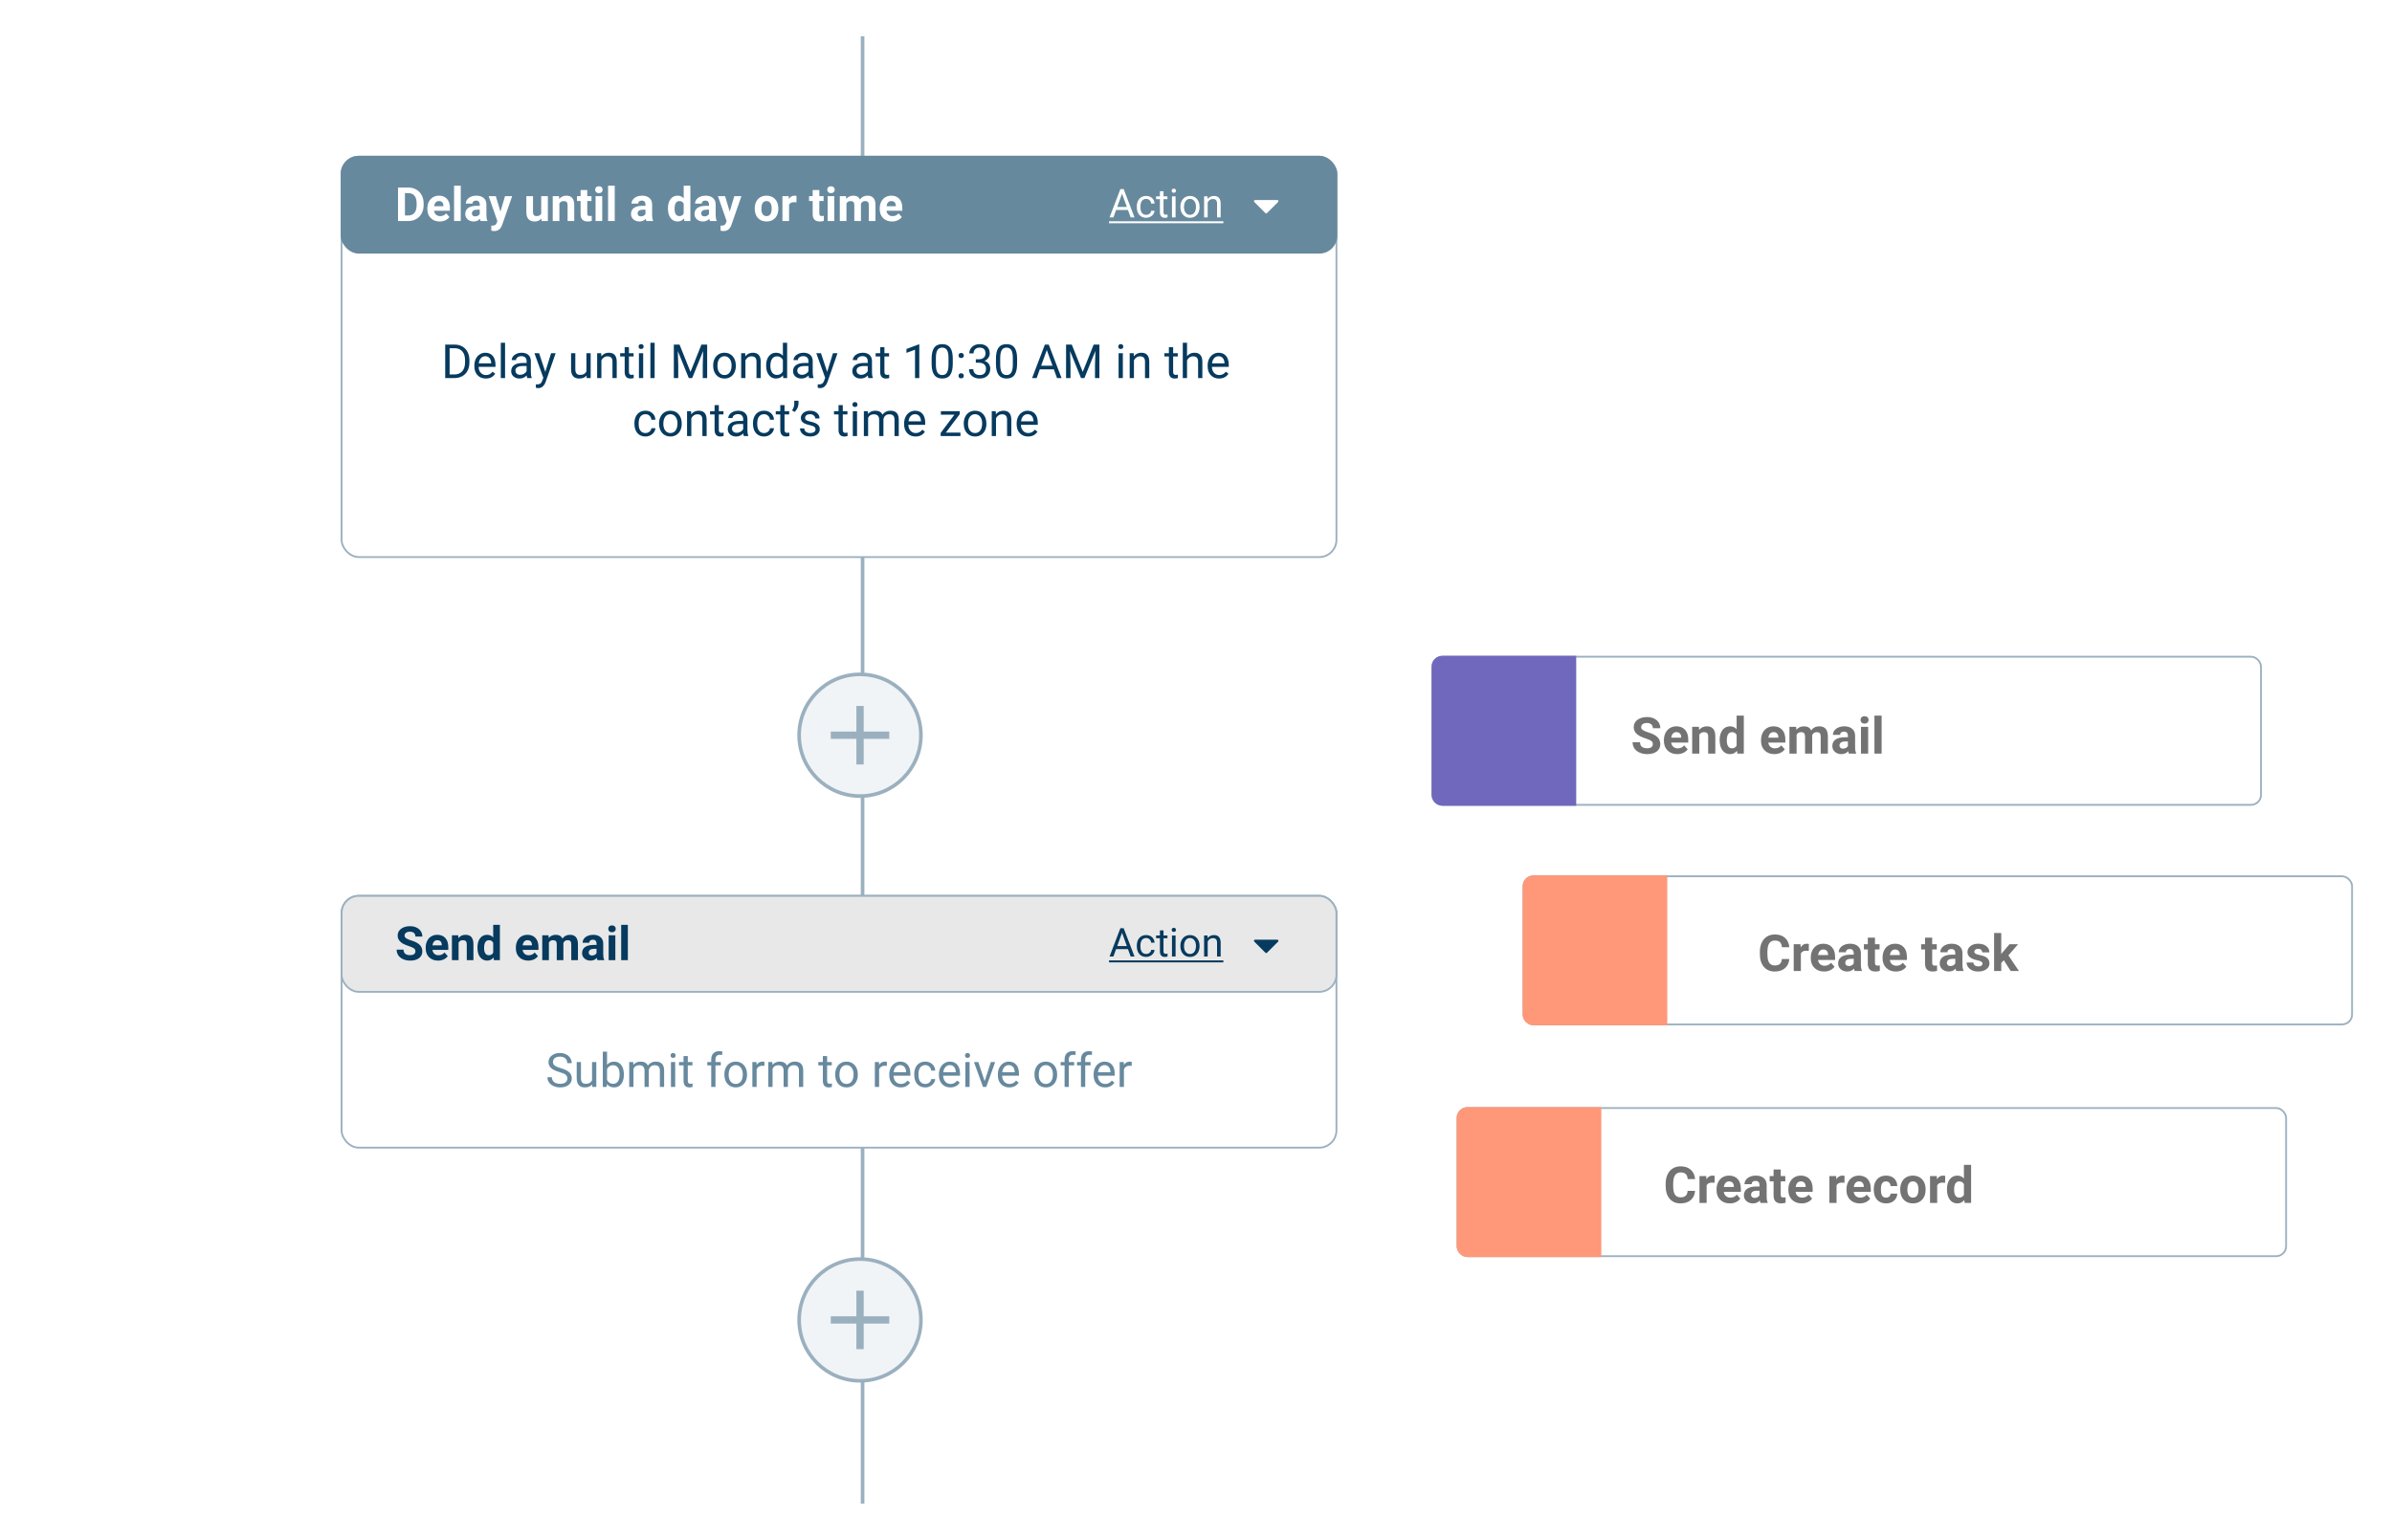 <svg width="660" height="425" viewBox="0 0 660 425" fill="none" xmlns="http://www.w3.org/2000/svg">
<g filter="url(#filter0_d)">
<rect x="10" y="10" width="481" height="405" fill="white"/>
</g>
<path d="M238 10L238 415" stroke="#9BB0BF"/>
<circle cx="237.3" cy="202.918" r="16.8" fill="#F0F4F6" stroke="#9BB0BF"/>
<circle cx="237.3" cy="364.3" r="16.8" fill="#F0F4F6" stroke="#9BB0BF"/>
<rect x="229.227" y="201.909" width="16.147" height="2.018" fill="#9BB0BF"/>
<rect x="238.31" y="194.844" width="16.147" height="2.018" transform="rotate(90 238.31 194.844)" fill="#9BB0BF"/>
<rect x="229.227" y="363.291" width="16.147" height="2.018" fill="#9BB0BF"/>
<rect x="238.31" y="356.227" width="16.147" height="2.018" transform="rotate(90 238.31 356.227)" fill="#9BB0BF"/>
<rect x="94.25" y="43.25" width="274.5" height="110.5" rx="4.75" fill="white" stroke="#9BB0BF" stroke-width="0.5"/>
<rect x="94" y="43" width="275" height="27" rx="5" fill="#67899E"/>
<path d="M109.825 61V51.758H112.669C113.481 51.758 114.207 51.942 114.846 52.31C115.489 52.674 115.991 53.194 116.351 53.872C116.71 54.544 116.89 55.31 116.89 56.169V56.595C116.89 57.454 116.712 58.218 116.357 58.886C116.006 59.555 115.508 60.073 114.865 60.441C114.222 60.81 113.496 60.996 112.688 61H109.825ZM111.729 53.3V59.47H112.65C113.395 59.47 113.964 59.227 114.357 58.74C114.751 58.254 114.952 57.557 114.96 56.652V56.163C114.96 55.224 114.766 54.513 114.376 54.03C113.987 53.544 113.418 53.3 112.669 53.3H111.729ZM121.321 61.127C120.314 61.127 119.493 60.818 118.858 60.2C118.227 59.582 117.912 58.759 117.912 57.731V57.553C117.912 56.863 118.045 56.248 118.312 55.706C118.579 55.16 118.955 54.741 119.442 54.449C119.933 54.153 120.491 54.005 121.118 54.005C122.057 54.005 122.796 54.301 123.333 54.894C123.875 55.486 124.146 56.326 124.146 57.414V58.163H119.772C119.831 58.611 120.009 58.971 120.305 59.242C120.606 59.513 120.984 59.648 121.441 59.648C122.148 59.648 122.7 59.392 123.098 58.88L124 59.889C123.724 60.279 123.352 60.583 122.882 60.803C122.413 61.019 121.892 61.127 121.321 61.127ZM121.111 55.49C120.747 55.49 120.451 55.613 120.223 55.858C119.998 56.104 119.854 56.455 119.791 56.912H122.343V56.766C122.334 56.36 122.224 56.047 122.013 55.827C121.801 55.602 121.501 55.49 121.111 55.49ZM127.129 61H125.288V51.25H127.129V61ZM132.626 61C132.541 60.835 132.48 60.63 132.442 60.384C131.998 60.879 131.42 61.127 130.709 61.127C130.036 61.127 129.478 60.932 129.033 60.543C128.593 60.154 128.373 59.663 128.373 59.07C128.373 58.342 128.642 57.784 129.179 57.395C129.721 57.005 130.502 56.808 131.521 56.804H132.366V56.411C132.366 56.093 132.283 55.839 132.118 55.649C131.957 55.459 131.701 55.363 131.35 55.363C131.041 55.363 130.798 55.437 130.62 55.585C130.447 55.734 130.36 55.937 130.36 56.195H128.525C128.525 55.797 128.648 55.429 128.894 55.09C129.139 54.752 129.486 54.487 129.935 54.297C130.383 54.102 130.887 54.005 131.445 54.005C132.292 54.005 132.962 54.219 133.458 54.646C133.957 55.069 134.207 55.666 134.207 56.436V59.413C134.211 60.065 134.302 60.558 134.479 60.892V61H132.626ZM131.109 59.724C131.38 59.724 131.629 59.665 131.858 59.546C132.086 59.424 132.256 59.261 132.366 59.058V57.877H131.68C130.762 57.877 130.273 58.194 130.214 58.829L130.208 58.937C130.208 59.166 130.288 59.354 130.449 59.502C130.61 59.65 130.83 59.724 131.109 59.724ZM138.079 58.404L139.348 54.132H141.316L138.555 62.066L138.402 62.428C137.992 63.325 137.315 63.774 136.371 63.774C136.104 63.774 135.834 63.734 135.559 63.653V62.263L135.838 62.27C136.185 62.27 136.443 62.217 136.612 62.111C136.786 62.005 136.921 61.829 137.019 61.584L137.234 61.019L134.829 54.132H136.803L138.079 58.404ZM149.39 60.302C148.937 60.852 148.311 61.127 147.511 61.127C146.775 61.127 146.212 60.915 145.823 60.492C145.438 60.069 145.241 59.449 145.232 58.632V54.132H147.067V58.569C147.067 59.284 147.393 59.642 148.044 59.642C148.667 59.642 149.094 59.426 149.327 58.994V54.132H151.167V61H149.441L149.39 60.302ZM154.24 54.132L154.297 54.925C154.788 54.312 155.446 54.005 156.271 54.005C156.999 54.005 157.541 54.219 157.896 54.646C158.251 55.073 158.433 55.712 158.442 56.563V61H156.607V56.607C156.607 56.218 156.523 55.937 156.354 55.763C156.184 55.585 155.903 55.497 155.509 55.497C154.993 55.497 154.606 55.717 154.348 56.157V61H152.513V54.132H154.24ZM162.035 52.443V54.132H163.209V55.477H162.035V58.905C162.035 59.159 162.083 59.341 162.181 59.451C162.278 59.561 162.464 59.616 162.739 59.616C162.942 59.616 163.122 59.601 163.279 59.572V60.962C162.919 61.072 162.549 61.127 162.168 61.127C160.882 61.127 160.226 60.477 160.2 59.178V55.477H159.197V54.132H160.2V52.443H162.035ZM166.167 61H164.326V54.132H166.167V61ZM164.218 52.355C164.218 52.079 164.309 51.853 164.491 51.675C164.677 51.498 164.929 51.409 165.247 51.409C165.56 51.409 165.809 51.498 165.996 51.675C166.182 51.853 166.275 52.079 166.275 52.355C166.275 52.634 166.18 52.862 165.989 53.04C165.803 53.218 165.556 53.307 165.247 53.307C164.938 53.307 164.688 53.218 164.498 53.04C164.311 52.862 164.218 52.634 164.218 52.355ZM169.62 61H167.779V51.25H169.62V61ZM178.354 61C178.27 60.835 178.208 60.63 178.17 60.384C177.726 60.879 177.148 61.127 176.438 61.127C175.765 61.127 175.206 60.932 174.762 60.543C174.322 60.154 174.102 59.663 174.102 59.07C174.102 58.342 174.37 57.784 174.908 57.395C175.449 57.005 176.23 56.808 177.25 56.804H178.094V56.411C178.094 56.093 178.012 55.839 177.847 55.649C177.686 55.459 177.43 55.363 177.079 55.363C176.77 55.363 176.526 55.437 176.349 55.585C176.175 55.734 176.088 55.937 176.088 56.195H174.254C174.254 55.797 174.377 55.429 174.622 55.09C174.868 54.752 175.215 54.487 175.663 54.297C176.112 54.102 176.615 54.005 177.174 54.005C178.02 54.005 178.691 54.219 179.186 54.646C179.685 55.069 179.935 55.666 179.935 56.436V59.413C179.939 60.065 180.03 60.558 180.208 60.892V61H178.354ZM176.837 59.724C177.108 59.724 177.358 59.665 177.586 59.546C177.815 59.424 177.984 59.261 178.094 59.058V57.877H177.409C176.49 57.877 176.002 58.194 175.942 58.829L175.936 58.937C175.936 59.166 176.016 59.354 176.177 59.502C176.338 59.65 176.558 59.724 176.837 59.724ZM184.296 57.515C184.296 56.444 184.535 55.592 185.013 54.957C185.496 54.322 186.154 54.005 186.987 54.005C187.656 54.005 188.208 54.255 188.644 54.754V51.25H190.485V61H188.828L188.739 60.27C188.282 60.841 187.694 61.127 186.975 61.127C186.166 61.127 185.517 60.81 185.026 60.175C184.539 59.536 184.296 58.649 184.296 57.515ZM186.13 57.648C186.13 58.292 186.243 58.785 186.467 59.127C186.691 59.47 187.017 59.642 187.444 59.642C188.011 59.642 188.411 59.403 188.644 58.924V56.214C188.416 55.736 188.02 55.497 187.457 55.497C186.573 55.497 186.13 56.214 186.13 57.648ZM195.887 61C195.802 60.835 195.741 60.63 195.703 60.384C195.258 60.879 194.681 61.127 193.97 61.127C193.297 61.127 192.738 60.932 192.294 60.543C191.854 60.154 191.634 59.663 191.634 59.07C191.634 58.342 191.903 57.784 192.44 57.395C192.982 57.005 193.762 56.808 194.782 56.804H195.626V56.411C195.626 56.093 195.544 55.839 195.379 55.649C195.218 55.459 194.962 55.363 194.611 55.363C194.302 55.363 194.059 55.437 193.881 55.585C193.707 55.734 193.621 55.937 193.621 56.195H191.786C191.786 55.797 191.909 55.429 192.154 55.09C192.4 54.752 192.747 54.487 193.195 54.297C193.644 54.102 194.147 54.005 194.706 54.005C195.552 54.005 196.223 54.219 196.718 54.646C197.218 55.069 197.467 55.666 197.467 56.436V59.413C197.472 60.065 197.562 60.558 197.74 60.892V61H195.887ZM194.37 59.724C194.64 59.724 194.89 59.665 195.119 59.546C195.347 59.424 195.516 59.261 195.626 59.058V57.877H194.941C194.023 57.877 193.534 58.194 193.475 58.829L193.468 58.937C193.468 59.166 193.549 59.354 193.709 59.502C193.87 59.65 194.09 59.724 194.37 59.724ZM201.339 58.404L202.609 54.132H204.577L201.815 62.066L201.663 62.428C201.253 63.325 200.576 63.774 199.632 63.774C199.365 63.774 199.094 63.734 198.819 63.653V62.263L199.099 62.27C199.446 62.27 199.704 62.217 199.873 62.111C200.047 62.005 200.182 61.829 200.279 61.584L200.495 61.019L198.089 54.132H200.063L201.339 58.404ZM208.252 57.502C208.252 56.821 208.383 56.214 208.646 55.681C208.908 55.148 209.285 54.735 209.775 54.443C210.271 54.151 210.844 54.005 211.496 54.005C212.422 54.005 213.178 54.288 213.762 54.855C214.35 55.422 214.678 56.193 214.746 57.166L214.758 57.636C214.758 58.69 214.464 59.536 213.876 60.175C213.288 60.81 212.499 61.127 211.508 61.127C210.518 61.127 209.727 60.81 209.134 60.175C208.546 59.54 208.252 58.677 208.252 57.585V57.502ZM210.086 57.636C210.086 58.287 210.209 58.787 210.455 59.134C210.7 59.477 211.051 59.648 211.508 59.648C211.953 59.648 212.3 59.479 212.549 59.14C212.799 58.797 212.924 58.252 212.924 57.502C212.924 56.863 212.799 56.368 212.549 56.017C212.3 55.666 211.948 55.49 211.496 55.49C211.047 55.49 210.7 55.666 210.455 56.017C210.209 56.364 210.086 56.904 210.086 57.636ZM219.748 55.852C219.498 55.818 219.278 55.801 219.087 55.801C218.393 55.801 217.938 56.036 217.723 56.506V61H215.888V54.132H217.621L217.672 54.951C218.04 54.32 218.55 54.005 219.202 54.005C219.405 54.005 219.595 54.032 219.773 54.087L219.748 55.852ZM226.07 52.443V54.132H227.244V55.477H226.07V58.905C226.07 59.159 226.118 59.341 226.216 59.451C226.313 59.561 226.499 59.616 226.774 59.616C226.978 59.616 227.157 59.601 227.314 59.572V60.962C226.954 61.072 226.584 61.127 226.203 61.127C224.917 61.127 224.261 60.477 224.235 59.178V55.477H223.232V54.132H224.235V52.443H226.07ZM230.202 61H228.361V54.132H230.202V61ZM228.253 52.355C228.253 52.079 228.344 51.853 228.526 51.675C228.713 51.498 228.964 51.409 229.282 51.409C229.595 51.409 229.845 51.498 230.031 51.675C230.217 51.853 230.31 52.079 230.31 52.355C230.31 52.634 230.215 52.862 230.024 53.04C229.838 53.218 229.591 53.307 229.282 53.307C228.973 53.307 228.723 53.218 228.533 53.04C228.347 52.862 228.253 52.634 228.253 52.355ZM233.439 54.132L233.497 54.9C233.983 54.303 234.641 54.005 235.471 54.005C236.355 54.005 236.962 54.354 237.292 55.052C237.775 54.354 238.463 54.005 239.355 54.005C240.1 54.005 240.655 54.223 241.019 54.659C241.382 55.09 241.564 55.742 241.564 56.614V61H239.724V56.62C239.724 56.231 239.647 55.947 239.495 55.77C239.343 55.588 239.074 55.497 238.689 55.497C238.139 55.497 237.758 55.759 237.546 56.284L237.553 61H235.718V56.627C235.718 56.229 235.64 55.941 235.483 55.763C235.327 55.585 235.06 55.497 234.684 55.497C234.163 55.497 233.786 55.712 233.554 56.144V61H231.719V54.132H233.439ZM246.141 61.127C245.134 61.127 244.313 60.818 243.678 60.2C243.048 59.582 242.732 58.759 242.732 57.731V57.553C242.732 56.863 242.866 56.248 243.132 55.706C243.399 55.16 243.776 54.741 244.262 54.449C244.753 54.153 245.312 54.005 245.938 54.005C246.877 54.005 247.616 54.301 248.153 54.894C248.695 55.486 248.966 56.326 248.966 57.414V58.163H244.592C244.652 58.611 244.829 58.971 245.125 59.242C245.426 59.513 245.805 59.648 246.262 59.648C246.968 59.648 247.521 59.392 247.918 58.88L248.82 59.889C248.545 60.279 248.172 60.583 247.703 60.803C247.233 61.019 246.712 61.127 246.141 61.127ZM245.932 55.49C245.568 55.49 245.271 55.613 245.043 55.858C244.819 56.104 244.675 56.455 244.611 56.912H247.163V56.766C247.155 56.36 247.045 56.047 246.833 55.827C246.621 55.602 246.321 55.49 245.932 55.49Z" fill="white"/>
<path d="M311.226 57.959H307.95L307.214 60H306.15L309.137 52.18H310.039L313.031 60H311.973L311.226 57.959ZM308.261 57.11H310.92L309.588 53.453L308.261 57.11ZM316.259 59.296C316.613 59.296 316.923 59.189 317.188 58.974C317.453 58.759 317.6 58.491 317.628 58.169H318.568C318.55 58.502 318.436 58.818 318.225 59.119C318.013 59.42 317.73 59.66 317.376 59.839C317.025 60.018 316.653 60.107 316.259 60.107C315.467 60.107 314.837 59.844 314.368 59.318C313.903 58.788 313.67 58.065 313.67 57.148V56.981C313.67 56.416 313.774 55.913 313.981 55.472C314.189 55.032 314.486 54.69 314.873 54.446C315.263 54.203 315.723 54.081 316.253 54.081C316.905 54.081 317.446 54.276 317.875 54.666C318.309 55.057 318.54 55.563 318.568 56.187H317.628C317.6 55.81 317.457 55.503 317.199 55.263C316.944 55.019 316.629 54.898 316.253 54.898C315.749 54.898 315.356 55.08 315.077 55.445C314.801 55.807 314.664 56.331 314.664 57.019V57.207C314.664 57.877 314.801 58.392 315.077 58.754C315.353 59.116 315.747 59.296 316.259 59.296ZM321.034 52.781V54.188H322.119V54.956H321.034V58.56C321.034 58.793 321.082 58.969 321.179 59.087C321.275 59.202 321.44 59.259 321.673 59.259C321.787 59.259 321.945 59.237 322.146 59.194V60C321.884 60.072 321.63 60.107 321.383 60.107C320.939 60.107 320.604 59.973 320.378 59.705C320.153 59.436 320.04 59.055 320.04 58.56V54.956H318.982V54.188H320.04V52.781H321.034ZM324.364 60H323.37V54.188H324.364V60ZM323.29 52.647C323.29 52.486 323.338 52.35 323.435 52.239C323.535 52.128 323.682 52.072 323.875 52.072C324.068 52.072 324.215 52.128 324.315 52.239C324.416 52.35 324.466 52.486 324.466 52.647C324.466 52.808 324.416 52.942 324.315 53.05C324.215 53.157 324.068 53.211 323.875 53.211C323.682 53.211 323.535 53.157 323.435 53.05C323.338 52.942 323.29 52.808 323.29 52.647ZM325.696 57.041C325.696 56.471 325.807 55.959 326.029 55.504C326.254 55.05 326.566 54.699 326.963 54.452C327.364 54.205 327.821 54.081 328.333 54.081C329.124 54.081 329.764 54.355 330.25 54.903C330.741 55.451 330.986 56.179 330.986 57.089V57.159C330.986 57.724 330.877 58.233 330.659 58.684C330.444 59.132 330.134 59.481 329.729 59.731C329.328 59.982 328.867 60.107 328.344 60.107C327.556 60.107 326.917 59.834 326.426 59.286C325.939 58.738 325.696 58.013 325.696 57.11V57.041ZM326.695 57.159C326.695 57.803 326.843 58.321 327.141 58.711C327.441 59.101 327.842 59.296 328.344 59.296C328.849 59.296 329.25 59.099 329.547 58.706C329.844 58.308 329.993 57.753 329.993 57.041C329.993 56.403 329.84 55.888 329.536 55.494C329.235 55.096 328.834 54.898 328.333 54.898C327.842 54.898 327.447 55.093 327.146 55.483C326.845 55.873 326.695 56.432 326.695 57.159ZM333.172 54.188L333.205 54.919C333.649 54.36 334.229 54.081 334.945 54.081C336.173 54.081 336.792 54.774 336.803 56.16V60H335.81V56.154C335.806 55.735 335.709 55.426 335.52 55.225C335.333 55.025 335.042 54.924 334.644 54.924C334.322 54.924 334.039 55.01 333.795 55.182C333.552 55.354 333.362 55.58 333.226 55.859V60H332.232V54.188H333.172Z" fill="white"/>
<path d="M306 61.074H337.55V61.611H306V61.074Z" fill="white"/>
<path d="M349.367 58.902C349.289 58.902 349.21 58.871 349.15 58.812L346.074 55.736C345.986 55.648 345.96 55.516 346.008 55.401C346.055 55.286 346.168 55.211 346.292 55.211H352.443C352.567 55.211 352.68 55.286 352.727 55.401C352.775 55.516 352.749 55.648 352.661 55.736L349.585 58.812C349.525 58.871 349.446 58.902 349.367 58.902Z" fill="white"/>
<path d="M122.84 104.349V95.106H125.449C126.253 95.106 126.964 95.284 127.582 95.64C128.2 95.995 128.676 96.501 129.01 97.157C129.349 97.813 129.52 98.566 129.524 99.416V100.007C129.524 100.879 129.355 101.642 129.017 102.298C128.682 102.954 128.202 103.458 127.576 103.809C126.954 104.16 126.228 104.34 125.399 104.349H122.84ZM124.059 96.109V103.352H125.341C126.281 103.352 127.011 103.06 127.531 102.476C128.056 101.892 128.318 101.061 128.318 99.981V99.442C128.318 98.392 128.071 97.578 127.576 96.998C127.085 96.414 126.387 96.118 125.481 96.109H124.059ZM134.038 104.476C133.107 104.476 132.349 104.171 131.765 103.562C131.181 102.948 130.889 102.129 130.889 101.105V100.889C130.889 100.208 131.018 99.601 131.276 99.067C131.539 98.53 131.903 98.111 132.368 97.811C132.838 97.506 133.346 97.353 133.892 97.353C134.785 97.353 135.479 97.648 135.974 98.236C136.469 98.824 136.716 99.666 136.716 100.762V101.251H132.064C132.08 101.928 132.277 102.476 132.654 102.895C133.035 103.31 133.517 103.517 134.101 103.517C134.516 103.517 134.867 103.432 135.155 103.263C135.443 103.094 135.694 102.87 135.91 102.59L136.628 103.149C136.052 104.033 135.189 104.476 134.038 104.476ZM133.892 98.318C133.418 98.318 133.02 98.492 132.698 98.839C132.377 99.182 132.178 99.664 132.102 100.286H135.542V100.197C135.508 99.601 135.347 99.139 135.06 98.814C134.772 98.483 134.383 98.318 133.892 98.318ZM139.357 104.349H138.183V94.599H139.357V104.349ZM145.482 104.349C145.415 104.213 145.36 103.972 145.317 103.625C144.772 104.192 144.12 104.476 143.362 104.476C142.685 104.476 142.129 104.285 141.693 103.904C141.261 103.519 141.045 103.033 141.045 102.444C141.045 101.729 141.316 101.175 141.858 100.781C142.404 100.383 143.17 100.185 144.156 100.185H145.298V99.645C145.298 99.234 145.176 98.909 144.93 98.668C144.685 98.422 144.323 98.299 143.845 98.299C143.426 98.299 143.075 98.405 142.791 98.617C142.508 98.828 142.366 99.084 142.366 99.385H141.185C141.185 99.042 141.306 98.712 141.547 98.394C141.792 98.073 142.122 97.819 142.537 97.633C142.956 97.447 143.415 97.353 143.915 97.353C144.706 97.353 145.326 97.552 145.774 97.95C146.223 98.344 146.456 98.888 146.473 99.582V102.743C146.473 103.373 146.553 103.875 146.714 104.247V104.349H145.482ZM143.534 103.454C143.902 103.454 144.251 103.358 144.581 103.168C144.911 102.978 145.15 102.73 145.298 102.425V101.016H144.378C142.939 101.016 142.22 101.437 142.22 102.279C142.22 102.647 142.343 102.935 142.588 103.143C142.833 103.35 143.149 103.454 143.534 103.454ZM150.459 102.628L152.059 97.481H153.315L150.554 105.409C150.127 106.551 149.448 107.123 148.517 107.123L148.295 107.104L147.857 107.021V106.069L148.174 106.094C148.572 106.094 148.881 106.014 149.101 105.853C149.325 105.692 149.509 105.398 149.653 104.971L149.913 104.272L147.463 97.481H148.745L150.459 102.628ZM161.834 103.669C161.377 104.207 160.706 104.476 159.822 104.476C159.09 104.476 158.531 104.264 158.146 103.841C157.765 103.413 157.573 102.783 157.568 101.949V97.481H158.743V101.917C158.743 102.958 159.166 103.479 160.012 103.479C160.909 103.479 161.506 103.145 161.802 102.476V97.481H162.977V104.349H161.859L161.834 103.669ZM165.878 97.481L165.916 98.344C166.44 97.684 167.126 97.353 167.972 97.353C169.424 97.353 170.156 98.172 170.169 99.81V104.349H168.994V99.804C168.99 99.309 168.876 98.942 168.651 98.706C168.431 98.469 168.086 98.35 167.617 98.35C167.236 98.35 166.902 98.452 166.614 98.655C166.326 98.858 166.102 99.124 165.941 99.455V104.349H164.767V97.481H165.878ZM173.533 95.817V97.481H174.815V98.388H173.533V102.647C173.533 102.923 173.59 103.13 173.704 103.27C173.818 103.405 174.013 103.473 174.288 103.473C174.424 103.473 174.61 103.447 174.847 103.396V104.349C174.538 104.433 174.237 104.476 173.945 104.476C173.421 104.476 173.025 104.317 172.758 104C172.492 103.682 172.358 103.231 172.358 102.647V98.388H171.108V97.481H172.358V95.817H173.533ZM177.468 104.349H176.294V97.481H177.468V104.349ZM176.199 95.659C176.199 95.468 176.256 95.308 176.37 95.176C176.489 95.045 176.662 94.98 176.891 94.98C177.119 94.98 177.293 95.045 177.411 95.176C177.53 95.308 177.589 95.468 177.589 95.659C177.589 95.849 177.53 96.008 177.411 96.135C177.293 96.262 177.119 96.325 176.891 96.325C176.662 96.325 176.489 96.262 176.37 96.135C176.256 96.008 176.199 95.849 176.199 95.659ZM180.629 104.349H179.455V94.599H180.629V104.349ZM187.498 95.106L190.519 102.647L193.541 95.106H195.121V104.349H193.902V100.75L194.017 96.865L190.982 104.349H190.049L187.022 96.884L187.142 100.75V104.349H185.923V95.106H187.498ZM196.778 100.851C196.778 100.178 196.909 99.573 197.171 99.036C197.438 98.498 197.806 98.084 198.276 97.791C198.75 97.499 199.289 97.353 199.895 97.353C200.83 97.353 201.585 97.677 202.161 98.325C202.74 98.972 203.03 99.833 203.03 100.908V100.991C203.03 101.659 202.901 102.26 202.643 102.793C202.389 103.322 202.023 103.735 201.545 104.031C201.071 104.327 200.525 104.476 199.907 104.476C198.976 104.476 198.221 104.152 197.641 103.504C197.066 102.857 196.778 102 196.778 100.934V100.851ZM197.959 100.991C197.959 101.752 198.134 102.364 198.485 102.825C198.841 103.286 199.315 103.517 199.907 103.517C200.504 103.517 200.978 103.284 201.329 102.819C201.68 102.349 201.856 101.693 201.856 100.851C201.856 100.098 201.676 99.488 201.316 99.023C200.961 98.553 200.487 98.318 199.895 98.318C199.315 98.318 198.847 98.549 198.492 99.01C198.136 99.472 197.959 100.132 197.959 100.991ZM205.614 97.481L205.652 98.344C206.177 97.684 206.862 97.353 207.709 97.353C209.16 97.353 209.892 98.172 209.905 99.81V104.349H208.731V99.804C208.726 99.309 208.612 98.942 208.388 98.706C208.168 98.469 207.823 98.35 207.353 98.35C206.972 98.35 206.638 98.452 206.35 98.655C206.062 98.858 205.838 99.124 205.677 99.455V104.349H204.503V97.481H205.614ZM211.39 100.857C211.39 99.804 211.64 98.957 212.139 98.318C212.639 97.675 213.292 97.353 214.101 97.353C214.905 97.353 215.542 97.629 216.011 98.179V94.599H217.186V104.349H216.107L216.049 103.612C215.58 104.188 214.926 104.476 214.088 104.476C213.292 104.476 212.643 104.15 212.139 103.498C211.64 102.846 211.39 101.996 211.39 100.946V100.857ZM212.565 100.991C212.565 101.769 212.725 102.379 213.047 102.819C213.369 103.259 213.813 103.479 214.38 103.479C215.125 103.479 215.669 103.145 216.011 102.476V99.321C215.66 98.674 215.121 98.35 214.393 98.35C213.817 98.35 213.369 98.572 213.047 99.017C212.725 99.461 212.565 100.119 212.565 100.991ZM223.254 104.349C223.186 104.213 223.131 103.972 223.089 103.625C222.543 104.192 221.891 104.476 221.134 104.476C220.457 104.476 219.9 104.285 219.464 103.904C219.033 103.519 218.817 103.033 218.817 102.444C218.817 101.729 219.088 101.175 219.629 100.781C220.175 100.383 220.941 100.185 221.927 100.185H223.07V99.645C223.07 99.234 222.947 98.909 222.702 98.668C222.456 98.422 222.094 98.299 221.616 98.299C221.197 98.299 220.846 98.405 220.563 98.617C220.279 98.828 220.137 99.084 220.137 99.385H218.957C218.957 99.042 219.077 98.712 219.318 98.394C219.564 98.073 219.894 97.819 220.309 97.633C220.728 97.447 221.187 97.353 221.686 97.353C222.477 97.353 223.097 97.552 223.546 97.95C223.995 98.344 224.227 98.888 224.244 99.582V102.743C224.244 103.373 224.325 103.875 224.485 104.247V104.349H223.254ZM221.305 103.454C221.673 103.454 222.023 103.358 222.353 103.168C222.683 102.978 222.922 102.73 223.07 102.425V101.016H222.149C220.711 101.016 219.991 101.437 219.991 102.279C219.991 102.647 220.114 102.935 220.359 103.143C220.605 103.35 220.92 103.454 221.305 103.454ZM228.231 102.628L229.83 97.481H231.087L228.326 105.409C227.898 106.551 227.219 107.123 226.288 107.123L226.066 107.104L225.628 107.021V106.069L225.945 106.094C226.343 106.094 226.652 106.014 226.872 105.853C227.096 105.692 227.281 105.398 227.424 104.971L227.685 104.272L225.234 97.481H226.517L228.231 102.628ZM239.606 104.349C239.538 104.213 239.483 103.972 239.44 103.625C238.895 104.192 238.243 104.476 237.485 104.476C236.808 104.476 236.252 104.285 235.816 103.904C235.384 103.519 235.169 103.033 235.169 102.444C235.169 101.729 235.439 101.175 235.981 100.781C236.527 100.383 237.293 100.185 238.279 100.185H239.421V99.645C239.421 99.234 239.299 98.909 239.053 98.668C238.808 98.422 238.446 98.299 237.968 98.299C237.549 98.299 237.198 98.405 236.914 98.617C236.631 98.828 236.489 99.084 236.489 99.385H235.308C235.308 99.042 235.429 98.712 235.67 98.394C235.915 98.073 236.246 97.819 236.66 97.633C237.079 97.447 237.538 97.353 238.038 97.353C238.829 97.353 239.449 97.552 239.898 97.95C240.346 98.344 240.579 98.888 240.596 99.582V102.743C240.596 103.373 240.676 103.875 240.837 104.247V104.349H239.606ZM237.657 103.454C238.025 103.454 238.374 103.358 238.704 103.168C239.034 102.978 239.273 102.73 239.421 102.425V101.016H238.501C237.062 101.016 236.343 101.437 236.343 102.279C236.343 102.647 236.466 102.935 236.711 103.143C236.956 103.35 237.272 103.454 237.657 103.454ZM244.03 95.817V97.481H245.312V98.388H244.03V102.647C244.03 102.923 244.087 103.13 244.201 103.27C244.315 103.405 244.51 103.473 244.785 103.473C244.921 103.473 245.107 103.447 245.344 103.396V104.349C245.035 104.433 244.734 104.476 244.442 104.476C243.918 104.476 243.522 104.317 243.255 104C242.989 103.682 242.856 103.231 242.856 102.647V98.388H241.605V97.481H242.856V95.817H244.03ZM253.653 104.349H252.472V96.522L250.105 97.392V96.325L253.469 95.062H253.653V104.349ZM262.889 100.407C262.889 101.782 262.654 102.804 262.184 103.473C261.714 104.141 260.98 104.476 259.982 104.476C258.996 104.476 258.266 104.15 257.792 103.498C257.318 102.842 257.072 101.865 257.055 100.565V98.998C257.055 97.639 257.29 96.63 257.76 95.97C258.23 95.31 258.966 94.98 259.969 94.98C260.963 94.98 261.695 95.299 262.165 95.938C262.635 96.573 262.876 97.555 262.889 98.883V100.407ZM261.714 98.801C261.714 97.806 261.575 97.083 261.295 96.63C261.016 96.173 260.574 95.944 259.969 95.944C259.368 95.944 258.93 96.171 258.655 96.624C258.38 97.076 258.238 97.772 258.23 98.712V100.591C258.23 101.59 258.373 102.328 258.661 102.806C258.953 103.28 259.393 103.517 259.982 103.517C260.561 103.517 260.991 103.293 261.27 102.844C261.554 102.396 261.702 101.689 261.714 100.724V98.801ZM264.476 103.733C264.476 103.53 264.535 103.361 264.653 103.225C264.776 103.09 264.958 103.022 265.199 103.022C265.44 103.022 265.622 103.09 265.745 103.225C265.872 103.361 265.936 103.53 265.936 103.733C265.936 103.928 265.872 104.09 265.745 104.222C265.622 104.353 265.44 104.418 265.199 104.418C264.958 104.418 264.776 104.353 264.653 104.222C264.535 104.09 264.476 103.928 264.476 103.733ZM264.482 98.128C264.482 97.925 264.541 97.755 264.66 97.62C264.782 97.485 264.964 97.417 265.206 97.417C265.447 97.417 265.629 97.485 265.752 97.62C265.878 97.755 265.942 97.925 265.942 98.128C265.942 98.323 265.878 98.486 265.752 98.617C265.629 98.748 265.447 98.814 265.206 98.814C264.964 98.814 264.782 98.748 264.66 98.617C264.541 98.486 264.482 98.323 264.482 98.128ZM269.249 99.156H270.131C270.686 99.148 271.122 99.002 271.439 98.718C271.756 98.435 271.915 98.052 271.915 97.569C271.915 96.486 271.376 95.944 270.296 95.944C269.789 95.944 269.382 96.09 269.078 96.382C268.777 96.67 268.627 97.053 268.627 97.531H267.453C267.453 96.799 267.719 96.192 268.253 95.71C268.79 95.223 269.471 94.98 270.296 94.98C271.168 94.98 271.852 95.21 272.347 95.671C272.842 96.133 273.089 96.774 273.089 97.595C273.089 97.997 272.958 98.386 272.696 98.763C272.438 99.139 272.084 99.421 271.636 99.607C272.144 99.768 272.535 100.034 272.81 100.407C273.089 100.779 273.229 101.234 273.229 101.771C273.229 102.601 272.958 103.259 272.417 103.746C271.875 104.232 271.17 104.476 270.303 104.476C269.435 104.476 268.729 104.241 268.183 103.771C267.641 103.301 267.37 102.681 267.37 101.911H268.551C268.551 102.398 268.71 102.787 269.027 103.079C269.344 103.371 269.77 103.517 270.303 103.517C270.87 103.517 271.304 103.369 271.604 103.073C271.905 102.777 272.055 102.351 272.055 101.797C272.055 101.259 271.89 100.847 271.56 100.559C271.23 100.271 270.753 100.123 270.131 100.115H269.249V99.156ZM280.637 100.407C280.637 101.782 280.402 102.804 279.932 103.473C279.462 104.141 278.728 104.476 277.73 104.476C276.744 104.476 276.014 104.15 275.54 103.498C275.066 102.842 274.82 101.865 274.803 100.565V98.998C274.803 97.639 275.038 96.63 275.508 95.97C275.978 95.31 276.714 94.98 277.717 94.98C278.711 94.98 279.443 95.299 279.913 95.938C280.383 96.573 280.624 97.555 280.637 98.883V100.407ZM279.462 98.801C279.462 97.806 279.323 97.083 279.044 96.63C278.764 96.173 278.322 95.944 277.717 95.944C277.116 95.944 276.678 96.171 276.403 96.624C276.128 97.076 275.986 97.772 275.978 98.712V100.591C275.978 101.59 276.121 102.328 276.409 102.806C276.701 103.28 277.141 103.517 277.73 103.517C278.309 103.517 278.739 103.293 279.018 102.844C279.302 102.396 279.45 101.689 279.462 100.724V98.801ZM290.774 101.937H286.902L286.032 104.349H284.775L288.305 95.106H289.371L292.907 104.349H291.656L290.774 101.937ZM287.27 100.934H290.412L288.838 96.611L287.27 100.934ZM295.725 95.106L298.747 102.647L301.768 95.106H303.349V104.349H302.13V100.75L302.244 96.865L299.21 104.349H298.277L295.249 96.884L295.37 100.75V104.349H294.151V95.106H295.725ZM309.817 104.349H308.643V97.481H309.817V104.349ZM308.547 95.659C308.547 95.468 308.605 95.308 308.719 95.176C308.837 95.045 309.011 94.98 309.239 94.98C309.468 94.98 309.641 95.045 309.76 95.176C309.878 95.308 309.938 95.468 309.938 95.659C309.938 95.849 309.878 96.008 309.76 96.135C309.641 96.262 309.468 96.325 309.239 96.325C309.011 96.325 308.837 96.262 308.719 96.135C308.605 96.008 308.547 95.849 308.547 95.659ZM312.813 97.481L312.851 98.344C313.376 97.684 314.061 97.353 314.908 97.353C316.359 97.353 317.091 98.172 317.104 99.81V104.349H315.93V99.804C315.926 99.309 315.811 98.942 315.587 98.706C315.367 98.469 315.022 98.35 314.552 98.35C314.171 98.35 313.837 98.452 313.549 98.655C313.262 98.858 313.037 99.124 312.877 99.455V104.349H311.702V97.481H312.813ZM323.693 95.817V97.481H324.975V98.388H323.693V102.647C323.693 102.923 323.75 103.13 323.864 103.27C323.979 103.405 324.173 103.473 324.448 103.473C324.584 103.473 324.77 103.447 325.007 103.396V104.349C324.698 104.433 324.398 104.476 324.106 104.476C323.581 104.476 323.185 104.317 322.919 104C322.652 103.682 322.519 103.231 322.519 102.647V98.388H321.268V97.481H322.519V95.817H323.693ZM327.527 98.312C328.047 97.673 328.725 97.353 329.558 97.353C331.01 97.353 331.742 98.172 331.754 99.81V104.349H330.58V99.804C330.576 99.309 330.462 98.942 330.237 98.706C330.017 98.469 329.672 98.35 329.203 98.35C328.822 98.35 328.488 98.452 328.2 98.655C327.912 98.858 327.688 99.124 327.527 99.455V104.349H326.353V94.599H327.527V98.312ZM336.363 104.476C335.432 104.476 334.674 104.171 334.09 103.562C333.506 102.948 333.214 102.129 333.214 101.105V100.889C333.214 100.208 333.343 99.601 333.602 99.067C333.864 98.53 334.228 98.111 334.693 97.811C335.163 97.506 335.671 97.353 336.217 97.353C337.11 97.353 337.804 97.648 338.299 98.236C338.794 98.824 339.042 99.666 339.042 100.762V101.251H334.389C334.406 101.928 334.602 102.476 334.979 102.895C335.36 103.31 335.842 103.517 336.426 103.517C336.841 103.517 337.192 103.432 337.48 103.263C337.768 103.094 338.02 102.87 338.235 102.59L338.953 103.149C338.377 104.033 337.514 104.476 336.363 104.476ZM336.217 98.318C335.743 98.318 335.345 98.492 335.023 98.839C334.702 99.182 334.503 99.664 334.427 100.286H337.867V100.197C337.833 99.601 337.673 99.139 337.385 98.814C337.097 98.483 336.708 98.318 336.217 98.318ZM178.109 119.517C178.528 119.517 178.894 119.39 179.208 119.136C179.521 118.882 179.694 118.565 179.728 118.184H180.839C180.818 118.578 180.682 118.952 180.433 119.308C180.183 119.663 179.849 119.947 179.43 120.158C179.015 120.37 178.575 120.476 178.109 120.476C177.174 120.476 176.429 120.165 175.875 119.542C175.325 118.916 175.05 118.061 175.05 116.978V116.781C175.05 116.113 175.173 115.518 175.418 114.998C175.663 114.477 176.015 114.073 176.472 113.785C176.933 113.497 177.477 113.354 178.103 113.354C178.873 113.354 179.512 113.584 180.02 114.045C180.532 114.507 180.805 115.105 180.839 115.842H179.728C179.694 115.397 179.525 115.034 179.22 114.75C178.92 114.462 178.547 114.318 178.103 114.318C177.506 114.318 177.043 114.534 176.713 114.966C176.387 115.393 176.224 116.013 176.224 116.826V117.048C176.224 117.839 176.387 118.449 176.713 118.876C177.039 119.303 177.504 119.517 178.109 119.517ZM181.848 116.851C181.848 116.178 181.979 115.573 182.242 115.036C182.508 114.498 182.877 114.083 183.346 113.792C183.82 113.5 184.36 113.354 184.965 113.354C185.9 113.354 186.656 113.677 187.231 114.325C187.811 114.972 188.101 115.833 188.101 116.908V116.991C188.101 117.659 187.972 118.26 187.713 118.793C187.46 119.322 187.093 119.735 186.615 120.031C186.141 120.327 185.595 120.476 184.978 120.476C184.047 120.476 183.291 120.152 182.711 119.504C182.136 118.857 181.848 118 181.848 116.934V116.851ZM183.029 116.991C183.029 117.752 183.204 118.364 183.556 118.825C183.911 119.286 184.385 119.517 184.978 119.517C185.574 119.517 186.048 119.284 186.399 118.819C186.751 118.349 186.926 117.693 186.926 116.851C186.926 116.098 186.746 115.488 186.387 115.023C186.031 114.553 185.557 114.318 184.965 114.318C184.385 114.318 183.918 114.549 183.562 115.01C183.207 115.472 183.029 116.132 183.029 116.991ZM190.684 113.48L190.722 114.344C191.247 113.684 191.933 113.354 192.779 113.354C194.23 113.354 194.962 114.172 194.975 115.81V120.349H193.801V115.804C193.797 115.309 193.682 114.943 193.458 114.706C193.238 114.469 192.893 114.35 192.423 114.35C192.043 114.35 191.708 114.452 191.42 114.655C191.133 114.858 190.908 115.125 190.748 115.455V120.349H189.573V113.48H190.684ZM198.339 111.817V113.48H199.622V114.388H198.339V118.647C198.339 118.923 198.397 119.13 198.511 119.27C198.625 119.405 198.82 119.473 199.095 119.473C199.23 119.473 199.416 119.447 199.653 119.396V120.349C199.344 120.433 199.044 120.476 198.752 120.476C198.227 120.476 197.832 120.317 197.565 120C197.298 119.682 197.165 119.231 197.165 118.647V114.388H195.915V113.48H197.165V111.817H198.339ZM205.239 120.349C205.172 120.213 205.117 119.972 205.074 119.625C204.528 120.192 203.877 120.476 203.119 120.476C202.442 120.476 201.886 120.285 201.45 119.904C201.018 119.519 200.802 119.033 200.802 118.444C200.802 117.729 201.073 117.175 201.615 116.781C202.161 116.383 202.927 116.185 203.913 116.185H205.055V115.645C205.055 115.235 204.933 114.909 204.687 114.667C204.442 114.422 204.08 114.299 203.602 114.299C203.183 114.299 202.831 114.405 202.548 114.617C202.264 114.828 202.123 115.084 202.123 115.385H200.942C200.942 115.042 201.063 114.712 201.304 114.395C201.549 114.073 201.879 113.819 202.294 113.633C202.713 113.447 203.172 113.354 203.671 113.354C204.463 113.354 205.083 113.552 205.531 113.95C205.98 114.344 206.213 114.888 206.23 115.582V118.743C206.23 119.373 206.31 119.875 206.471 120.247V120.349H205.239ZM203.291 119.454C203.659 119.454 204.008 119.358 204.338 119.168C204.668 118.978 204.907 118.73 205.055 118.425V117.016H204.135C202.696 117.016 201.977 117.437 201.977 118.279C201.977 118.647 202.099 118.935 202.345 119.143C202.59 119.35 202.906 119.454 203.291 119.454ZM210.825 119.517C211.244 119.517 211.61 119.39 211.923 119.136C212.237 118.882 212.41 118.565 212.444 118.184H213.555C213.534 118.578 213.398 118.952 213.149 119.308C212.899 119.663 212.565 119.947 212.146 120.158C211.731 120.37 211.291 120.476 210.825 120.476C209.89 120.476 209.145 120.165 208.591 119.542C208.041 118.916 207.766 118.061 207.766 116.978V116.781C207.766 116.113 207.888 115.518 208.134 114.998C208.379 114.477 208.731 114.073 209.188 113.785C209.649 113.497 210.193 113.354 210.819 113.354C211.589 113.354 212.228 113.584 212.736 114.045C213.248 114.507 213.521 115.105 213.555 115.842H212.444C212.41 115.397 212.241 115.034 211.936 114.75C211.636 114.462 211.263 114.318 210.819 114.318C210.222 114.318 209.759 114.534 209.429 114.966C209.103 115.393 208.94 116.013 208.94 116.826V117.048C208.94 117.839 209.103 118.449 209.429 118.876C209.755 119.303 210.22 119.517 210.825 119.517ZM216.468 111.817V113.48H217.751V114.388H216.468V118.647C216.468 118.923 216.525 119.13 216.64 119.27C216.754 119.405 216.949 119.473 217.224 119.473C217.359 119.473 217.545 119.447 217.782 119.396V120.349C217.473 120.433 217.173 120.476 216.881 120.476C216.356 120.476 215.961 120.317 215.694 120C215.427 119.682 215.294 119.231 215.294 118.647V114.388H214.044V113.48H215.294V111.817H216.468ZM219.211 113.709L218.544 113.252C218.938 112.702 219.141 112.122 219.153 111.513V110.599H220.315V111.424C220.311 111.847 220.205 112.27 219.998 112.693C219.795 113.112 219.532 113.451 219.211 113.709ZM225.019 118.527C225.019 118.209 224.898 117.964 224.657 117.791C224.42 117.613 224.003 117.46 223.406 117.333C222.814 117.207 222.342 117.054 221.991 116.876C221.644 116.699 221.386 116.487 221.216 116.242C221.051 115.996 220.969 115.704 220.969 115.366C220.969 114.803 221.206 114.327 221.68 113.938C222.158 113.548 222.767 113.354 223.508 113.354C224.287 113.354 224.917 113.555 225.399 113.957C225.886 114.359 226.129 114.873 226.129 115.499H224.949C224.949 115.177 224.811 114.9 224.536 114.667C224.265 114.435 223.923 114.318 223.508 114.318C223.08 114.318 222.746 114.411 222.505 114.598C222.264 114.784 222.143 115.027 222.143 115.328C222.143 115.611 222.255 115.825 222.48 115.969C222.704 116.113 223.108 116.25 223.692 116.381C224.28 116.513 224.756 116.669 225.12 116.851C225.484 117.033 225.753 117.253 225.926 117.511C226.104 117.765 226.193 118.076 226.193 118.444C226.193 119.058 225.947 119.551 225.457 119.923C224.966 120.292 224.329 120.476 223.546 120.476C222.996 120.476 222.509 120.378 222.086 120.184C221.663 119.989 221.331 119.718 221.089 119.371C220.852 119.02 220.734 118.641 220.734 118.235H221.908C221.929 118.628 222.086 118.942 222.378 119.174C222.674 119.403 223.064 119.517 223.546 119.517C223.99 119.517 224.346 119.428 224.612 119.25C224.883 119.069 225.019 118.827 225.019 118.527ZM232.541 111.817V113.48H233.823V114.388H232.541V118.647C232.541 118.923 232.598 119.13 232.712 119.27C232.826 119.405 233.021 119.473 233.296 119.473C233.431 119.473 233.618 119.447 233.855 119.396V120.349C233.546 120.433 233.245 120.476 232.953 120.476C232.428 120.476 232.033 120.317 231.766 120C231.5 119.682 231.366 119.231 231.366 118.647V114.388H230.116V113.48H231.366V111.817H232.541ZM236.476 120.349H235.302V113.48H236.476V120.349ZM235.207 111.659C235.207 111.468 235.264 111.307 235.378 111.176C235.496 111.045 235.67 110.979 235.899 110.979C236.127 110.979 236.301 111.045 236.419 111.176C236.538 111.307 236.597 111.468 236.597 111.659C236.597 111.849 236.538 112.008 236.419 112.135C236.301 112.262 236.127 112.325 235.899 112.325C235.67 112.325 235.496 112.262 235.378 112.135C235.264 112.008 235.207 111.849 235.207 111.659ZM239.466 113.48L239.498 114.242C240.001 113.65 240.68 113.354 241.535 113.354C242.496 113.354 243.15 113.722 243.497 114.458C243.725 114.128 244.021 113.861 244.385 113.658C244.753 113.455 245.187 113.354 245.687 113.354C247.193 113.354 247.959 114.151 247.984 115.747V120.349H246.81V115.816C246.81 115.326 246.698 114.959 246.474 114.718C246.249 114.473 245.873 114.35 245.344 114.35C244.908 114.35 244.546 114.481 244.258 114.744C243.971 115.002 243.803 115.351 243.757 115.791V120.349H242.576V115.848C242.576 114.849 242.087 114.35 241.11 114.35C240.34 114.35 239.813 114.678 239.529 115.334V120.349H238.355V113.48H239.466ZM252.612 120.476C251.681 120.476 250.923 120.171 250.339 119.562C249.755 118.948 249.463 118.129 249.463 117.105V116.889C249.463 116.208 249.593 115.601 249.851 115.067C250.113 114.53 250.477 114.111 250.942 113.811C251.412 113.506 251.92 113.354 252.466 113.354C253.359 113.354 254.053 113.648 254.548 114.236C255.043 114.824 255.291 115.666 255.291 116.762V117.251H250.638C250.655 117.928 250.851 118.476 251.228 118.895C251.609 119.31 252.091 119.517 252.675 119.517C253.09 119.517 253.441 119.432 253.729 119.263C254.017 119.094 254.269 118.87 254.484 118.59L255.202 119.149C254.626 120.033 253.763 120.476 252.612 120.476ZM252.466 114.318C251.992 114.318 251.594 114.492 251.273 114.839C250.951 115.182 250.752 115.664 250.676 116.286H254.116V116.197C254.082 115.601 253.922 115.139 253.634 114.813C253.346 114.483 252.957 114.318 252.466 114.318ZM260.984 119.39H265.003V120.349H259.55V119.485L263.339 114.452H259.607V113.48H264.812V114.312L260.984 119.39ZM265.917 116.851C265.917 116.178 266.048 115.573 266.31 115.036C266.577 114.498 266.945 114.083 267.415 113.792C267.889 113.5 268.428 113.354 269.033 113.354C269.968 113.354 270.724 113.677 271.299 114.325C271.879 114.972 272.169 115.833 272.169 116.908V116.991C272.169 117.659 272.04 118.26 271.782 118.793C271.528 119.322 271.162 119.735 270.684 120.031C270.21 120.327 269.664 120.476 269.046 120.476C268.115 120.476 267.36 120.152 266.78 119.504C266.204 118.857 265.917 118 265.917 116.934V116.851ZM267.097 116.991C267.097 117.752 267.273 118.364 267.624 118.825C267.98 119.286 268.454 119.517 269.046 119.517C269.643 119.517 270.117 119.284 270.468 118.819C270.819 118.349 270.995 117.693 270.995 116.851C270.995 116.098 270.815 115.488 270.455 115.023C270.1 114.553 269.626 114.318 269.033 114.318C268.454 114.318 267.986 114.549 267.63 115.01C267.275 115.472 267.097 116.132 267.097 116.991ZM274.753 113.48L274.791 114.344C275.315 113.684 276.001 113.354 276.847 113.354C278.299 113.354 279.031 114.172 279.044 115.81V120.349H277.869V115.804C277.865 115.309 277.751 114.943 277.526 114.706C277.306 114.469 276.961 114.35 276.492 114.35C276.111 114.35 275.777 114.452 275.489 114.655C275.201 114.858 274.977 115.125 274.816 115.455V120.349H273.642V113.48H274.753ZM283.665 120.476C282.734 120.476 281.976 120.171 281.392 119.562C280.808 118.948 280.516 118.129 280.516 117.105V116.889C280.516 116.208 280.645 115.601 280.903 115.067C281.166 114.53 281.53 114.111 281.995 113.811C282.465 113.506 282.973 113.354 283.519 113.354C284.412 113.354 285.106 113.648 285.601 114.236C286.096 114.824 286.343 115.666 286.343 116.762V117.251H281.69C281.707 117.928 281.904 118.476 282.281 118.895C282.662 119.31 283.144 119.517 283.728 119.517C284.143 119.517 284.494 119.432 284.782 119.263C285.07 119.094 285.321 118.87 285.537 118.59L286.254 119.149C285.679 120.033 284.816 120.476 283.665 120.476ZM283.519 114.318C283.045 114.318 282.647 114.492 282.325 114.839C282.004 115.182 281.805 115.664 281.729 116.286H285.169V116.197C285.135 115.601 284.974 115.139 284.687 114.813C284.399 114.483 284.01 114.318 283.519 114.318Z" fill="#063A5E"/>
<rect x="94.25" y="247.25" width="274.5" height="69.5" rx="4.75" fill="white" stroke="#9BB0BF" stroke-width="0.5"/>
<rect x="94.25" y="247.25" width="274.5" height="26.5" rx="4.75" fill="#E8E8E8" stroke="#9BB0BF" stroke-width="0.5"/>
<path d="M114.618 262.575C114.618 262.215 114.491 261.94 114.237 261.75C113.983 261.555 113.526 261.352 112.866 261.141C112.206 260.925 111.683 260.713 111.298 260.506C110.248 259.939 109.724 259.175 109.724 258.214C109.724 257.715 109.863 257.271 110.143 256.881C110.426 256.488 110.83 256.181 111.355 255.961C111.884 255.741 112.476 255.631 113.132 255.631C113.792 255.631 114.381 255.751 114.897 255.993C115.413 256.23 115.813 256.566 116.097 257.002C116.384 257.438 116.528 257.933 116.528 258.487H114.624C114.624 258.064 114.491 257.736 114.224 257.503C113.958 257.266 113.583 257.148 113.101 257.148C112.635 257.148 112.273 257.247 112.015 257.446C111.757 257.641 111.628 257.899 111.628 258.221C111.628 258.521 111.778 258.773 112.079 258.976C112.383 259.179 112.83 259.37 113.418 259.547C114.501 259.873 115.291 260.277 115.786 260.76C116.281 261.242 116.528 261.843 116.528 262.562C116.528 263.362 116.226 263.991 115.621 264.448C115.015 264.901 114.201 265.127 113.177 265.127C112.466 265.127 111.818 264.998 111.234 264.74C110.65 264.477 110.204 264.12 109.895 263.667C109.59 263.214 109.438 262.689 109.438 262.093H111.349C111.349 263.113 111.958 263.623 113.177 263.623C113.63 263.623 113.983 263.532 114.237 263.35C114.491 263.163 114.618 262.905 114.618 262.575ZM120.864 265.127C119.857 265.127 119.036 264.818 118.401 264.2C117.77 263.582 117.455 262.759 117.455 261.731V261.553C117.455 260.863 117.588 260.248 117.855 259.706C118.122 259.16 118.498 258.741 118.985 258.449C119.476 258.153 120.034 258.005 120.661 258.005C121.6 258.005 122.339 258.301 122.876 258.894C123.418 259.486 123.688 260.326 123.688 261.414V262.163H119.315C119.374 262.611 119.552 262.971 119.848 263.242C120.149 263.513 120.527 263.648 120.984 263.648C121.691 263.648 122.243 263.392 122.641 262.88L123.542 263.889C123.267 264.278 122.895 264.583 122.425 264.803C121.956 265.019 121.435 265.127 120.864 265.127ZM120.654 259.49C120.29 259.49 119.994 259.613 119.766 259.858C119.541 260.104 119.397 260.455 119.334 260.912H121.886V260.766C121.877 260.36 121.767 260.047 121.556 259.827C121.344 259.602 121.044 259.49 120.654 259.49ZM126.424 258.132L126.481 258.925C126.972 258.312 127.63 258.005 128.456 258.005C129.183 258.005 129.725 258.219 130.081 258.646C130.436 259.073 130.618 259.712 130.626 260.563V265H128.792V260.607C128.792 260.218 128.707 259.937 128.538 259.763C128.369 259.585 128.087 259.497 127.694 259.497C127.178 259.497 126.79 259.717 126.532 260.157V265H124.698V258.132H126.424ZM131.737 261.515C131.737 260.444 131.976 259.592 132.455 258.957C132.937 258.322 133.595 258.005 134.429 258.005C135.097 258.005 135.65 258.255 136.085 258.754V255.25H137.926V265H136.27L136.181 264.27C135.724 264.841 135.135 265.127 134.416 265.127C133.608 265.127 132.958 264.81 132.467 264.175C131.981 263.536 131.737 262.649 131.737 261.515ZM133.572 261.648C133.572 262.292 133.684 262.785 133.908 263.127C134.132 263.47 134.458 263.642 134.886 263.642C135.453 263.642 135.853 263.403 136.085 262.924V260.214C135.857 259.736 135.461 259.497 134.898 259.497C134.014 259.497 133.572 260.214 133.572 261.648ZM145.747 265.127C144.739 265.127 143.918 264.818 143.284 264.2C142.653 263.582 142.338 262.759 142.338 261.731V261.553C142.338 260.863 142.471 260.248 142.738 259.706C143.004 259.16 143.381 258.741 143.868 258.449C144.359 258.153 144.917 258.005 145.543 258.005C146.483 258.005 147.221 258.301 147.759 258.894C148.3 259.486 148.571 260.326 148.571 261.414V262.163H144.198C144.257 262.611 144.435 262.971 144.731 263.242C145.031 263.513 145.41 263.648 145.867 263.648C146.574 263.648 147.126 263.392 147.524 262.88L148.425 263.889C148.15 264.278 147.778 264.583 147.308 264.803C146.838 265.019 146.318 265.127 145.747 265.127ZM145.537 259.49C145.173 259.49 144.877 259.613 144.648 259.858C144.424 260.104 144.28 260.455 144.217 260.912H146.769V260.766C146.76 260.36 146.65 260.047 146.438 259.827C146.227 259.602 145.926 259.49 145.537 259.49ZM151.339 258.132L151.396 258.9C151.883 258.303 152.541 258.005 153.37 258.005C154.255 258.005 154.862 258.354 155.192 259.052C155.674 258.354 156.362 258.005 157.255 258.005C158 258.005 158.554 258.223 158.918 258.659C159.282 259.09 159.464 259.742 159.464 260.614V265H157.623V260.62C157.623 260.231 157.547 259.947 157.395 259.77C157.242 259.588 156.973 259.497 156.588 259.497C156.038 259.497 155.657 259.759 155.446 260.284L155.452 265H153.618V260.626C153.618 260.229 153.539 259.941 153.383 259.763C153.226 259.585 152.96 259.497 152.583 259.497C152.062 259.497 151.686 259.712 151.453 260.144V265H149.619V258.132H151.339ZM164.859 265C164.775 264.835 164.713 264.63 164.675 264.384C164.231 264.879 163.653 265.127 162.942 265.127C162.27 265.127 161.711 264.932 161.267 264.543C160.826 264.154 160.606 263.663 160.606 263.07C160.606 262.342 160.875 261.784 161.413 261.395C161.954 261.005 162.735 260.808 163.755 260.804H164.599V260.411C164.599 260.093 164.517 259.839 164.352 259.649C164.191 259.458 163.935 259.363 163.583 259.363C163.275 259.363 163.031 259.437 162.854 259.585C162.68 259.734 162.593 259.937 162.593 260.195H160.759C160.759 259.797 160.882 259.429 161.127 259.09C161.372 258.752 161.719 258.487 162.168 258.297C162.617 258.102 163.12 258.005 163.679 258.005C164.525 258.005 165.196 258.219 165.691 258.646C166.19 259.069 166.44 259.666 166.44 260.436V263.413C166.444 264.065 166.535 264.558 166.713 264.892V265H164.859ZM163.342 263.724C163.613 263.724 163.863 263.665 164.091 263.546C164.32 263.424 164.489 263.261 164.599 263.058V261.877H163.914C162.995 261.877 162.507 262.194 162.447 262.829L162.441 262.937C162.441 263.166 162.521 263.354 162.682 263.502C162.843 263.65 163.063 263.724 163.342 263.724ZM169.785 265H167.944V258.132H169.785V265ZM167.836 256.354C167.836 256.079 167.927 255.853 168.109 255.675C168.296 255.498 168.547 255.409 168.865 255.409C169.178 255.409 169.428 255.498 169.614 255.675C169.8 255.853 169.893 256.079 169.893 256.354C169.893 256.634 169.798 256.862 169.607 257.04C169.421 257.218 169.174 257.307 168.865 257.307C168.556 257.307 168.306 257.218 168.116 257.04C167.93 256.862 167.836 256.634 167.836 256.354ZM173.238 265H171.397V255.25H173.238V265Z" fill="#063A5E"/>
<path d="M154.338 295.88C153.293 295.58 152.531 295.212 152.053 294.776C151.579 294.336 151.342 293.794 151.342 293.151C151.342 292.423 151.632 291.822 152.211 291.348C152.795 290.87 153.553 290.631 154.484 290.631C155.119 290.631 155.684 290.754 156.179 290.999C156.678 291.244 157.063 291.583 157.334 292.015C157.609 292.446 157.747 292.918 157.747 293.43H156.521C156.521 292.872 156.344 292.434 155.988 292.116C155.633 291.795 155.131 291.634 154.484 291.634C153.883 291.634 153.413 291.767 153.075 292.034C152.74 292.296 152.573 292.662 152.573 293.132C152.573 293.508 152.732 293.828 153.049 294.09C153.371 294.348 153.915 294.585 154.681 294.801C155.451 295.017 156.052 295.256 156.483 295.519C156.919 295.777 157.241 296.079 157.448 296.426C157.66 296.773 157.766 297.182 157.766 297.651C157.766 298.4 157.474 299.001 156.89 299.454C156.306 299.903 155.525 300.127 154.547 300.127C153.913 300.127 153.32 300.006 152.77 299.765C152.22 299.52 151.795 299.185 151.494 298.762C151.198 298.339 151.05 297.859 151.05 297.321H152.275C152.275 297.88 152.48 298.322 152.891 298.648C153.305 298.97 153.858 299.13 154.547 299.13C155.191 299.13 155.684 298.999 156.026 298.737C156.369 298.474 156.541 298.117 156.541 297.664C156.541 297.211 156.382 296.862 156.064 296.617C155.747 296.367 155.172 296.122 154.338 295.88ZM163.39 299.321C162.933 299.858 162.262 300.127 161.377 300.127C160.645 300.127 160.087 299.915 159.702 299.492C159.321 299.065 159.128 298.434 159.124 297.601V293.132H160.298V297.569C160.298 298.61 160.722 299.13 161.568 299.13C162.465 299.13 163.062 298.796 163.358 298.127V293.132H164.532V300H163.415L163.39 299.321ZM172.137 296.642C172.137 297.692 171.896 298.536 171.413 299.175C170.931 299.81 170.283 300.127 169.471 300.127C168.603 300.127 167.932 299.82 167.458 299.207L167.401 300H166.322V290.25H167.497V293.887C167.971 293.299 168.624 293.005 169.458 293.005C170.292 293.005 170.945 293.32 171.419 293.951C171.898 294.581 172.137 295.444 172.137 296.541V296.642ZM170.962 296.509C170.962 295.709 170.808 295.091 170.499 294.655C170.19 294.219 169.746 294.001 169.166 294.001C168.392 294.001 167.835 294.361 167.497 295.081V298.051C167.856 298.771 168.417 299.13 169.179 299.13C169.742 299.13 170.18 298.912 170.493 298.477C170.806 298.041 170.962 297.385 170.962 296.509ZM174.727 293.132L174.758 293.894C175.262 293.301 175.941 293.005 176.796 293.005C177.757 293.005 178.41 293.373 178.757 294.109C178.986 293.779 179.282 293.513 179.646 293.31C180.014 293.106 180.448 293.005 180.947 293.005C182.454 293.005 183.22 293.803 183.245 295.398V300H182.071V295.468C182.071 294.977 181.959 294.611 181.734 294.37C181.51 294.124 181.133 294.001 180.604 294.001C180.169 294.001 179.807 294.133 179.519 294.395C179.231 294.653 179.064 295.002 179.018 295.442V300H177.837V295.5C177.837 294.501 177.348 294.001 176.371 294.001C175.6 294.001 175.074 294.329 174.79 294.985V300H173.616V293.132H174.727ZM186.298 300H185.124V293.132H186.298V300ZM185.029 291.31C185.029 291.12 185.086 290.959 185.2 290.828C185.319 290.696 185.492 290.631 185.721 290.631C185.949 290.631 186.123 290.696 186.241 290.828C186.36 290.959 186.419 291.12 186.419 291.31C186.419 291.5 186.36 291.659 186.241 291.786C186.123 291.913 185.949 291.977 185.721 291.977C185.492 291.977 185.319 291.913 185.2 291.786C185.086 291.659 185.029 291.5 185.029 291.31ZM189.777 291.469V293.132H191.059V294.04H189.777V298.299C189.777 298.574 189.834 298.781 189.948 298.921C190.062 299.056 190.257 299.124 190.532 299.124C190.668 299.124 190.854 299.099 191.091 299.048V300C190.782 300.085 190.481 300.127 190.189 300.127C189.665 300.127 189.269 299.968 189.002 299.651C188.736 299.333 188.603 298.883 188.603 298.299V294.04H187.352V293.132H188.603V291.469H189.777ZM196.239 300V294.04H195.153V293.132H196.239V292.427C196.239 291.691 196.436 291.122 196.829 290.72C197.223 290.318 197.779 290.117 198.499 290.117C198.769 290.117 199.038 290.153 199.305 290.225L199.241 291.177C199.042 291.139 198.831 291.12 198.606 291.12C198.226 291.12 197.931 291.232 197.724 291.456C197.517 291.676 197.413 291.993 197.413 292.408V293.132H198.879V294.04H197.413V300H196.239ZM199.87 296.502C199.87 295.83 200.001 295.224 200.263 294.687C200.53 294.15 200.898 293.735 201.368 293.443C201.842 293.151 202.381 293.005 202.986 293.005C203.922 293.005 204.677 293.329 205.252 293.976C205.832 294.624 206.122 295.485 206.122 296.56V296.642C206.122 297.311 205.993 297.912 205.735 298.445C205.481 298.974 205.115 299.386 204.637 299.683C204.163 299.979 203.617 300.127 202.999 300.127C202.068 300.127 201.313 299.803 200.733 299.156C200.157 298.508 199.87 297.651 199.87 296.585V296.502ZM201.05 296.642C201.05 297.404 201.226 298.015 201.577 298.477C201.933 298.938 202.407 299.168 202.999 299.168C203.596 299.168 204.07 298.936 204.421 298.47C204.772 298 204.948 297.345 204.948 296.502C204.948 295.749 204.768 295.14 204.408 294.674C204.053 294.205 203.579 293.97 202.986 293.97C202.407 293.97 201.939 294.2 201.583 294.662C201.228 295.123 201.05 295.783 201.05 296.642ZM210.915 294.186C210.737 294.156 210.544 294.141 210.337 294.141C209.567 294.141 209.044 294.469 208.769 295.125V300H207.595V293.132H208.737L208.756 293.925C209.141 293.312 209.687 293.005 210.394 293.005C210.623 293.005 210.796 293.035 210.915 293.094V294.186ZM213.104 293.132L213.136 293.894C213.64 293.301 214.319 293.005 215.174 293.005C216.134 293.005 216.788 293.373 217.135 294.109C217.364 293.779 217.66 293.513 218.024 293.31C218.392 293.106 218.826 293.005 219.325 293.005C220.832 293.005 221.598 293.803 221.623 295.398V300H220.449V295.468C220.449 294.977 220.337 294.611 220.112 294.37C219.888 294.124 219.511 294.001 218.982 294.001C218.547 294.001 218.185 294.133 217.897 294.395C217.609 294.653 217.442 295.002 217.396 295.442V300H216.215V295.5C216.215 294.501 215.726 294.001 214.749 294.001C213.978 294.001 213.451 294.329 213.168 294.985V300H211.994V293.132H213.104ZM228.218 291.469V293.132H229.5V294.04H228.218V298.299C228.218 298.574 228.275 298.781 228.39 298.921C228.504 299.056 228.699 299.124 228.974 299.124C229.109 299.124 229.295 299.099 229.532 299.048V300C229.223 300.085 228.923 300.127 228.631 300.127C228.106 300.127 227.71 299.968 227.444 299.651C227.177 299.333 227.044 298.883 227.044 298.299V294.04H225.793V293.132H227.044V291.469H228.218ZM230.44 296.502C230.44 295.83 230.571 295.224 230.833 294.687C231.1 294.15 231.468 293.735 231.938 293.443C232.412 293.151 232.951 293.005 233.557 293.005C234.492 293.005 235.247 293.329 235.823 293.976C236.403 294.624 236.692 295.485 236.692 296.56V296.642C236.692 297.311 236.563 297.912 236.305 298.445C236.051 298.974 235.685 299.386 235.207 299.683C234.733 299.979 234.187 300.127 233.569 300.127C232.638 300.127 231.883 299.803 231.303 299.156C230.728 298.508 230.44 297.651 230.44 296.585V296.502ZM231.621 296.642C231.621 297.404 231.796 298.015 232.147 298.477C232.503 298.938 232.977 299.168 233.569 299.168C234.166 299.168 234.64 298.936 234.991 298.47C235.342 298 235.518 297.345 235.518 296.502C235.518 295.749 235.338 295.14 234.979 294.674C234.623 294.205 234.149 293.97 233.557 293.97C232.977 293.97 232.509 294.2 232.154 294.662C231.798 295.123 231.621 295.783 231.621 296.642ZM244.709 294.186C244.532 294.156 244.339 294.141 244.132 294.141C243.362 294.141 242.839 294.469 242.564 295.125V300H241.39V293.132H242.532L242.551 293.925C242.936 293.312 243.482 293.005 244.189 293.005C244.417 293.005 244.591 293.035 244.709 293.094V294.186ZM248.518 300.127C247.587 300.127 246.83 299.822 246.246 299.213C245.662 298.599 245.37 297.78 245.37 296.756V296.541C245.37 295.859 245.499 295.252 245.757 294.719C246.019 294.181 246.383 293.762 246.849 293.462C247.318 293.157 247.826 293.005 248.372 293.005C249.265 293.005 249.959 293.299 250.454 293.887C250.949 294.475 251.197 295.318 251.197 296.414V296.902H246.544C246.561 297.579 246.758 298.127 247.134 298.546C247.515 298.961 247.998 299.168 248.582 299.168C248.996 299.168 249.347 299.084 249.635 298.915C249.923 298.745 250.175 298.521 250.391 298.242L251.108 298.8C250.532 299.685 249.669 300.127 248.518 300.127ZM248.372 293.97C247.898 293.97 247.5 294.143 247.179 294.49C246.857 294.833 246.658 295.315 246.582 295.938H250.022V295.849C249.989 295.252 249.828 294.791 249.54 294.465C249.252 294.135 248.863 293.97 248.372 293.97ZM255.316 299.168C255.735 299.168 256.101 299.042 256.415 298.788C256.728 298.534 256.901 298.216 256.935 297.835H258.046C258.025 298.229 257.889 298.604 257.64 298.959C257.39 299.314 257.056 299.598 256.637 299.81C256.222 300.021 255.782 300.127 255.316 300.127C254.381 300.127 253.636 299.816 253.082 299.194C252.532 298.568 252.257 297.713 252.257 296.629V296.433C252.257 295.764 252.38 295.169 252.625 294.649C252.87 294.128 253.222 293.724 253.679 293.437C254.14 293.149 254.684 293.005 255.31 293.005C256.08 293.005 256.719 293.236 257.227 293.697C257.739 294.158 258.012 294.757 258.046 295.493H256.935C256.901 295.049 256.732 294.685 256.427 294.401C256.127 294.114 255.754 293.97 255.31 293.97C254.713 293.97 254.25 294.186 253.92 294.617C253.594 295.045 253.431 295.665 253.431 296.477V296.699C253.431 297.491 253.594 298.1 253.92 298.527C254.246 298.955 254.711 299.168 255.316 299.168ZM262.216 300.127C261.285 300.127 260.528 299.822 259.944 299.213C259.36 298.599 259.068 297.78 259.068 296.756V296.541C259.068 295.859 259.197 295.252 259.455 294.719C259.717 294.181 260.081 293.762 260.547 293.462C261.017 293.157 261.524 293.005 262.07 293.005C262.963 293.005 263.657 293.299 264.152 293.887C264.647 294.475 264.895 295.318 264.895 296.414V296.902H260.242C260.259 297.579 260.456 298.127 260.833 298.546C261.213 298.961 261.696 299.168 262.28 299.168C262.694 299.168 263.046 299.084 263.333 298.915C263.621 298.745 263.873 298.521 264.089 298.242L264.806 298.8C264.231 299.685 263.367 300.127 262.216 300.127ZM262.07 293.97C261.596 293.97 261.199 294.143 260.877 294.49C260.555 294.833 260.356 295.315 260.28 295.938H263.721V295.849C263.687 295.252 263.526 294.791 263.238 294.465C262.951 294.135 262.561 293.97 262.07 293.97ZM267.536 300H266.361V293.132H267.536V300ZM266.266 291.31C266.266 291.12 266.323 290.959 266.438 290.828C266.556 290.696 266.729 290.631 266.958 290.631C267.187 290.631 267.36 290.696 267.479 290.828C267.597 290.959 267.656 291.12 267.656 291.31C267.656 291.5 267.597 291.659 267.479 291.786C267.36 291.913 267.187 291.977 266.958 291.977C266.729 291.977 266.556 291.913 266.438 291.786C266.323 291.659 266.266 291.5 266.266 291.31ZM271.687 298.407L273.388 293.132H274.588L272.125 300H271.23L268.742 293.132H269.941L271.687 298.407ZM278.479 300.127C277.548 300.127 276.791 299.822 276.207 299.213C275.623 298.599 275.331 297.78 275.331 296.756V296.541C275.331 295.859 275.46 295.252 275.718 294.719C275.98 294.181 276.344 293.762 276.81 293.462C277.279 293.157 277.787 293.005 278.333 293.005C279.226 293.005 279.92 293.299 280.415 293.887C280.91 294.475 281.158 295.318 281.158 296.414V296.902H276.505C276.522 297.579 276.719 298.127 277.095 298.546C277.476 298.961 277.958 299.168 278.542 299.168C278.957 299.168 279.308 299.084 279.596 298.915C279.884 298.745 280.136 298.521 280.352 298.242L281.069 298.8C280.493 299.685 279.63 300.127 278.479 300.127ZM278.333 293.97C277.859 293.97 277.461 294.143 277.14 294.49C276.818 294.833 276.619 295.315 276.543 295.938H279.983V295.849C279.95 295.252 279.789 294.791 279.501 294.465C279.213 294.135 278.824 293.97 278.333 293.97ZM285.436 296.502C285.436 295.83 285.567 295.224 285.83 294.687C286.096 294.15 286.464 293.735 286.934 293.443C287.408 293.151 287.948 293.005 288.553 293.005C289.488 293.005 290.243 293.329 290.819 293.976C291.399 294.624 291.688 295.485 291.688 296.56V296.642C291.688 297.311 291.559 297.912 291.301 298.445C291.047 298.974 290.681 299.386 290.203 299.683C289.729 299.979 289.183 300.127 288.565 300.127C287.634 300.127 286.879 299.803 286.299 299.156C285.724 298.508 285.436 297.651 285.436 296.585V296.502ZM286.617 296.642C286.617 297.404 286.792 298.015 287.144 298.477C287.499 298.938 287.973 299.168 288.565 299.168C289.162 299.168 289.636 298.936 289.987 298.47C290.339 298 290.514 297.345 290.514 296.502C290.514 295.749 290.334 295.14 289.975 294.674C289.619 294.205 289.145 293.97 288.553 293.97C287.973 293.97 287.505 294.2 287.15 294.662C286.794 295.123 286.617 295.783 286.617 296.642ZM293.739 300V294.04H292.653V293.132H293.739V292.427C293.739 291.691 293.936 291.122 294.329 290.72C294.723 290.318 295.279 290.117 295.999 290.117C296.269 290.117 296.538 290.153 296.805 290.225L296.741 291.177C296.542 291.139 296.331 291.12 296.106 291.12C295.726 291.12 295.431 291.232 295.224 291.456C295.017 291.676 294.913 291.993 294.913 292.408V293.132H296.379V294.04H294.913V300H293.739ZM298.258 300V294.04H297.173V293.132H298.258V292.427C298.258 291.691 298.455 291.122 298.849 290.72C299.242 290.318 299.799 290.117 300.518 290.117C300.789 290.117 301.058 290.153 301.324 290.225L301.261 291.177C301.062 291.139 300.85 291.12 300.626 291.12C300.245 291.12 299.951 291.232 299.744 291.456C299.536 291.676 299.433 291.993 299.433 292.408V293.132H300.899V294.04H299.433V300H298.258ZM304.898 300.127C303.967 300.127 303.209 299.822 302.625 299.213C302.042 298.599 301.75 297.78 301.75 296.756V296.541C301.75 295.859 301.879 295.252 302.137 294.719C302.399 294.181 302.763 293.762 303.229 293.462C303.698 293.157 304.206 293.005 304.752 293.005C305.645 293.005 306.339 293.299 306.834 293.887C307.329 294.475 307.577 295.318 307.577 296.414V296.902H302.924C302.941 297.579 303.138 298.127 303.514 298.546C303.895 298.961 304.377 299.168 304.961 299.168C305.376 299.168 305.727 299.084 306.015 298.915C306.303 298.745 306.555 298.521 306.771 298.242L307.488 298.8C306.912 299.685 306.049 300.127 304.898 300.127ZM304.752 293.97C304.278 293.97 303.88 294.143 303.559 294.49C303.237 294.833 303.038 295.315 302.962 295.938H306.402V295.849C306.368 295.252 306.208 294.791 305.92 294.465C305.632 294.135 305.243 293.97 304.752 293.97ZM312.261 294.186C312.083 294.156 311.891 294.141 311.684 294.141C310.913 294.141 310.391 294.469 310.116 295.125V300H308.941V293.132H310.084L310.103 293.925C310.488 293.312 311.034 293.005 311.741 293.005C311.969 293.005 312.143 293.035 312.261 293.094V294.186Z" fill="#67899E"/>
<path d="M311.226 261.959H307.95L307.214 264H306.15L309.137 256.18H310.039L313.031 264H311.973L311.226 261.959ZM308.261 261.11H310.92L309.588 257.453L308.261 261.11ZM316.259 263.296C316.613 263.296 316.923 263.189 317.188 262.974C317.453 262.759 317.6 262.491 317.628 262.168H318.568C318.55 262.501 318.436 262.818 318.225 263.119C318.013 263.42 317.73 263.66 317.376 263.839C317.025 264.018 316.653 264.107 316.259 264.107C315.467 264.107 314.837 263.844 314.368 263.318C313.903 262.788 313.67 262.065 313.67 261.148V260.981C313.67 260.416 313.774 259.913 313.981 259.472C314.189 259.032 314.486 258.69 314.873 258.446C315.263 258.203 315.723 258.081 316.253 258.081C316.905 258.081 317.446 258.276 317.875 258.667C318.309 259.057 318.54 259.563 318.568 260.187H317.628C317.6 259.811 317.457 259.503 317.199 259.263C316.944 259.019 316.629 258.897 316.253 258.897C315.749 258.897 315.356 259.08 315.077 259.445C314.801 259.807 314.664 260.332 314.664 261.019V261.207C314.664 261.877 314.801 262.392 315.077 262.754C315.353 263.116 315.747 263.296 316.259 263.296ZM321.034 256.781V258.188H322.119V258.957H321.034V262.561C321.034 262.793 321.082 262.969 321.179 263.087C321.275 263.201 321.44 263.259 321.673 263.259C321.787 263.259 321.945 263.237 322.146 263.194V264C321.884 264.072 321.63 264.107 321.383 264.107C320.939 264.107 320.604 263.973 320.378 263.705C320.153 263.436 320.04 263.055 320.04 262.561V258.957H318.982V258.188H320.04V256.781H321.034ZM324.364 264H323.37V258.188H324.364V264ZM323.29 256.647C323.29 256.486 323.338 256.35 323.435 256.239C323.535 256.128 323.682 256.072 323.875 256.072C324.068 256.072 324.215 256.128 324.315 256.239C324.416 256.35 324.466 256.486 324.466 256.647C324.466 256.808 324.416 256.942 324.315 257.05C324.215 257.157 324.068 257.211 323.875 257.211C323.682 257.211 323.535 257.157 323.435 257.05C323.338 256.942 323.29 256.808 323.29 256.647ZM325.696 261.041C325.696 260.471 325.807 259.959 326.029 259.504C326.254 259.05 326.566 258.699 326.963 258.452C327.364 258.205 327.821 258.081 328.333 258.081C329.124 258.081 329.764 258.355 330.25 258.903C330.741 259.451 330.986 260.179 330.986 261.089V261.159C330.986 261.724 330.877 262.233 330.659 262.684C330.444 263.132 330.134 263.481 329.729 263.731C329.328 263.982 328.867 264.107 328.344 264.107C327.556 264.107 326.917 263.833 326.426 263.286C325.939 262.738 325.696 262.013 325.696 261.11V261.041ZM326.695 261.159C326.695 261.803 326.843 262.321 327.141 262.711C327.441 263.101 327.842 263.296 328.344 263.296C328.849 263.296 329.25 263.099 329.547 262.706C329.844 262.308 329.993 261.753 329.993 261.041C329.993 260.403 329.84 259.888 329.536 259.494C329.235 259.096 328.834 258.897 328.333 258.897C327.842 258.897 327.447 259.093 327.146 259.483C326.845 259.873 326.695 260.432 326.695 261.159ZM333.172 258.188L333.205 258.919C333.649 258.36 334.229 258.081 334.945 258.081C336.173 258.081 336.792 258.774 336.803 260.16V264H335.81V260.154C335.806 259.735 335.709 259.426 335.52 259.225C335.333 259.025 335.042 258.924 334.644 258.924C334.322 258.924 334.039 259.01 333.795 259.182C333.552 259.354 333.362 259.58 333.226 259.859V264H332.232V258.188H333.172Z" fill="#063A5E"/>
<path d="M306 265.074H337.55V265.611H306V265.074Z" fill="#063A5E"/>
<path d="M349.367 263.046C349.289 263.046 349.21 263.016 349.15 262.956L346.074 259.88C345.986 259.793 345.96 259.66 346.008 259.545C346.055 259.43 346.168 259.355 346.292 259.355H352.443C352.567 259.355 352.68 259.43 352.727 259.545C352.775 259.66 352.749 259.793 352.661 259.88L349.585 262.956C349.525 263.016 349.446 263.046 349.367 263.046Z" fill="#063A5E"/>
<g filter="url(#filter1_d)">
<rect x="395.25" y="181.25" width="228.604" height="40.887" rx="2.75" fill="white" stroke="#9BB0BF" stroke-width="0.5"/>
<path d="M456.05 205.389C456.05 205.001 455.913 204.705 455.64 204.5C455.366 204.29 454.874 204.072 454.163 203.844C453.452 203.611 452.889 203.383 452.475 203.16C451.344 202.549 450.779 201.727 450.779 200.692C450.779 200.155 450.93 199.676 451.23 199.257C451.536 198.833 451.971 198.503 452.536 198.266C453.106 198.029 453.744 197.91 454.45 197.91C455.161 197.91 455.795 198.04 456.351 198.3C456.907 198.555 457.337 198.917 457.643 199.387C457.952 199.856 458.107 200.389 458.107 200.986H456.057C456.057 200.531 455.913 200.177 455.626 199.927C455.339 199.672 454.936 199.544 454.416 199.544C453.915 199.544 453.525 199.651 453.247 199.865C452.969 200.075 452.83 200.353 452.83 200.699C452.83 201.023 452.992 201.294 453.315 201.513C453.644 201.731 454.124 201.937 454.758 202.128C455.924 202.479 456.774 202.914 457.308 203.434C457.841 203.953 458.107 204.6 458.107 205.375C458.107 206.236 457.782 206.913 457.13 207.405C456.478 207.893 455.601 208.137 454.498 208.137C453.732 208.137 453.035 207.998 452.406 207.72C451.777 207.437 451.297 207.052 450.964 206.564C450.636 206.077 450.472 205.512 450.472 204.869H452.529C452.529 205.967 453.186 206.517 454.498 206.517C454.986 206.517 455.366 206.419 455.64 206.223C455.913 206.022 456.05 205.744 456.05 205.389ZM462.776 208.137C461.692 208.137 460.808 207.804 460.124 207.139C459.445 206.473 459.105 205.587 459.105 204.479V204.288C459.105 203.545 459.249 202.882 459.536 202.299C459.823 201.711 460.229 201.26 460.753 200.945C461.282 200.626 461.883 200.467 462.558 200.467C463.569 200.467 464.365 200.786 464.943 201.424C465.527 202.062 465.818 202.966 465.818 204.138V204.944H461.108C461.172 205.427 461.364 205.815 461.683 206.106C462.006 206.398 462.414 206.544 462.906 206.544C463.667 206.544 464.262 206.268 464.69 205.717L465.661 206.804C465.365 207.223 464.964 207.551 464.458 207.788C463.952 208.021 463.392 208.137 462.776 208.137ZM462.551 202.066C462.159 202.066 461.84 202.199 461.594 202.463C461.352 202.727 461.197 203.105 461.129 203.598H463.877V203.44C463.868 203.003 463.749 202.666 463.521 202.429C463.294 202.187 462.97 202.066 462.551 202.066ZM468.765 200.604L468.826 201.458C469.355 200.797 470.063 200.467 470.952 200.467C471.736 200.467 472.319 200.697 472.702 201.157C473.085 201.618 473.281 202.306 473.29 203.222V208H471.314V203.27C471.314 202.85 471.223 202.547 471.041 202.36C470.859 202.169 470.556 202.073 470.132 202.073C469.576 202.073 469.159 202.31 468.881 202.784V208H466.905V200.604H468.765ZM474.486 204.247C474.486 203.094 474.744 202.176 475.259 201.492C475.778 200.809 476.487 200.467 477.385 200.467C478.105 200.467 478.7 200.736 479.169 201.273V197.5H481.151V208H479.367L479.271 207.214C478.779 207.829 478.146 208.137 477.371 208.137C476.501 208.137 475.801 207.795 475.272 207.111C474.748 206.423 474.486 205.468 474.486 204.247ZM476.462 204.391C476.462 205.083 476.583 205.614 476.824 205.983C477.066 206.353 477.417 206.537 477.877 206.537C478.488 206.537 478.918 206.28 479.169 205.765V202.846C478.923 202.331 478.497 202.073 477.891 202.073C476.938 202.073 476.462 202.846 476.462 204.391ZM489.573 208.137C488.489 208.137 487.604 207.804 486.921 207.139C486.242 206.473 485.902 205.587 485.902 204.479V204.288C485.902 203.545 486.046 202.882 486.333 202.299C486.62 201.711 487.026 201.26 487.55 200.945C488.078 200.626 488.68 200.467 489.354 200.467C490.366 200.467 491.161 200.786 491.74 201.424C492.324 202.062 492.615 202.966 492.615 204.138V204.944H487.905C487.969 205.427 488.16 205.815 488.479 206.106C488.803 206.398 489.211 206.544 489.703 206.544C490.464 206.544 491.059 206.268 491.487 205.717L492.458 206.804C492.162 207.223 491.761 207.551 491.255 207.788C490.749 208.021 490.188 208.137 489.573 208.137ZM489.348 202.066C488.956 202.066 488.637 202.199 488.391 202.463C488.149 202.727 487.994 203.105 487.926 203.598H490.674V203.44C490.665 203.003 490.546 202.666 490.318 202.429C490.09 202.187 489.767 202.066 489.348 202.066ZM495.596 200.604L495.657 201.431C496.181 200.788 496.89 200.467 497.783 200.467C498.736 200.467 499.39 200.843 499.745 201.595C500.265 200.843 501.005 200.467 501.967 200.467C502.769 200.467 503.366 200.701 503.758 201.171C504.15 201.636 504.346 202.338 504.346 203.276V208H502.363V203.283C502.363 202.864 502.281 202.559 502.117 202.367C501.953 202.171 501.664 202.073 501.249 202.073C500.657 202.073 500.246 202.356 500.019 202.921L500.025 208H498.05V203.29C498.05 202.862 497.965 202.552 497.797 202.36C497.628 202.169 497.341 202.073 496.936 202.073C496.375 202.073 495.969 202.306 495.719 202.771V208H493.743V200.604H495.596ZM510.156 208C510.065 207.822 509.999 207.601 509.958 207.337C509.479 207.87 508.857 208.137 508.092 208.137C507.367 208.137 506.766 207.927 506.287 207.508C505.813 207.089 505.576 206.56 505.576 205.922C505.576 205.138 505.866 204.536 506.444 204.117C507.028 203.698 507.868 203.486 508.967 203.481H509.876V203.058C509.876 202.716 509.787 202.442 509.609 202.237C509.436 202.032 509.16 201.93 508.782 201.93C508.45 201.93 508.188 202.009 507.996 202.169C507.809 202.328 507.716 202.547 507.716 202.825H505.74C505.74 202.397 505.872 202 506.137 201.636C506.401 201.271 506.775 200.986 507.258 200.781C507.741 200.572 508.283 200.467 508.885 200.467C509.796 200.467 510.519 200.697 511.052 201.157C511.59 201.613 511.858 202.256 511.858 203.085V206.291C511.863 206.993 511.961 207.524 512.152 207.884V208H510.156ZM508.522 206.626C508.814 206.626 509.083 206.562 509.329 206.435C509.575 206.302 509.757 206.127 509.876 205.908V204.637H509.138C508.149 204.637 507.622 204.979 507.559 205.662L507.552 205.778C507.552 206.024 507.638 206.227 507.812 206.387C507.985 206.546 508.222 206.626 508.522 206.626ZM515.461 208H513.479V200.604H515.461V208ZM513.362 198.689C513.362 198.393 513.46 198.149 513.656 197.958C513.857 197.767 514.128 197.671 514.47 197.671C514.807 197.671 515.076 197.767 515.276 197.958C515.477 198.149 515.577 198.393 515.577 198.689C515.577 198.99 515.475 199.236 515.27 199.428C515.069 199.619 514.802 199.715 514.47 199.715C514.137 199.715 513.868 199.619 513.663 199.428C513.463 199.236 513.362 198.99 513.362 198.689ZM519.18 208H517.197V197.5H519.18V208Z" fill="#737373"/>
<path d="M395 184C395 182.343 396.343 181 398 181H434.908V222.387H398C396.343 222.387 395 221.043 395 219.387V184Z" fill="#7068BC"/>
</g>
<g filter="url(#filter2_d)">
<rect x="420.377" y="241.852" width="228.604" height="40.887" rx="2.75" fill="white" stroke="#9BB0BF" stroke-width="0.5"/>
<path d="M493.702 264.685C493.625 265.756 493.228 266.599 492.513 267.214C491.802 267.829 490.863 268.137 489.696 268.137C488.42 268.137 487.415 267.708 486.682 266.852C485.952 265.99 485.588 264.81 485.588 263.311V262.702C485.588 261.745 485.757 260.902 486.094 260.173C486.431 259.444 486.912 258.885 487.536 258.498C488.165 258.106 488.894 257.91 489.724 257.91C490.872 257.91 491.797 258.218 492.499 258.833C493.201 259.448 493.606 260.312 493.716 261.424H491.665C491.615 260.781 491.435 260.316 491.125 260.029C490.82 259.738 490.353 259.592 489.724 259.592C489.04 259.592 488.527 259.838 488.186 260.33C487.848 260.818 487.675 261.576 487.666 262.606V263.358C487.666 264.434 487.828 265.22 488.151 265.717C488.479 266.214 488.994 266.462 489.696 266.462C490.33 266.462 490.801 266.318 491.111 266.031C491.426 265.74 491.606 265.291 491.651 264.685H493.702ZM499.075 262.456C498.806 262.42 498.569 262.401 498.364 262.401C497.617 262.401 497.127 262.654 496.895 263.16V268H494.919V260.604H496.785L496.84 261.485C497.236 260.806 497.785 260.467 498.487 260.467C498.706 260.467 498.911 260.496 499.103 260.556L499.075 262.456ZM503.3 268.137C502.215 268.137 501.331 267.804 500.647 267.139C499.968 266.473 499.629 265.587 499.629 264.479V264.288C499.629 263.545 499.772 262.882 500.06 262.299C500.347 261.711 500.752 261.26 501.276 260.945C501.805 260.626 502.407 260.467 503.081 260.467C504.093 260.467 504.888 260.786 505.467 261.424C506.05 262.062 506.342 262.966 506.342 264.138V264.944H501.632C501.696 265.427 501.887 265.815 502.206 266.106C502.53 266.398 502.938 266.544 503.43 266.544C504.191 266.544 504.785 266.268 505.214 265.717L506.185 266.804C505.888 267.223 505.487 267.551 504.981 267.788C504.476 268.021 503.915 268.137 503.3 268.137ZM503.074 262.066C502.682 262.066 502.363 262.199 502.117 262.463C501.876 262.727 501.721 263.105 501.652 263.598H504.4V263.44C504.391 263.003 504.273 262.666 504.045 262.429C503.817 262.187 503.493 262.066 503.074 262.066ZM511.756 268C511.665 267.822 511.599 267.601 511.558 267.337C511.079 267.87 510.457 268.137 509.691 268.137C508.967 268.137 508.365 267.927 507.887 267.508C507.413 267.089 507.176 266.56 507.176 265.922C507.176 265.138 507.465 264.536 508.044 264.117C508.627 263.698 509.468 263.486 510.566 263.481H511.476V263.058C511.476 262.716 511.387 262.442 511.209 262.237C511.036 262.032 510.76 261.93 510.382 261.93C510.049 261.93 509.787 262.009 509.596 262.169C509.409 262.328 509.315 262.547 509.315 262.825H507.34C507.34 262.397 507.472 262 507.736 261.636C508.001 261.271 508.374 260.986 508.857 260.781C509.34 260.572 509.883 260.467 510.484 260.467C511.396 260.467 512.118 260.697 512.651 261.157C513.189 261.613 513.458 262.256 513.458 263.085V266.291C513.463 266.993 513.561 267.524 513.752 267.884V268H511.756ZM510.122 266.626C510.414 266.626 510.683 266.562 510.929 266.435C511.175 266.302 511.357 266.127 511.476 265.908V264.637H510.737C509.748 264.637 509.222 264.979 509.158 265.662L509.151 265.778C509.151 266.024 509.238 266.227 509.411 266.387C509.584 266.546 509.821 266.626 510.122 266.626ZM517.341 258.785V260.604H518.605V262.053H517.341V265.744C517.341 266.018 517.393 266.214 517.498 266.332C517.603 266.451 517.803 266.51 518.1 266.51C518.318 266.51 518.512 266.494 518.681 266.462V267.959C518.293 268.077 517.895 268.137 517.484 268.137C516.099 268.137 515.393 267.437 515.365 266.038V262.053H514.285V260.604H515.365V258.785H517.341ZM523.11 268.137C522.026 268.137 521.142 267.804 520.458 267.139C519.779 266.473 519.439 265.587 519.439 264.479V264.288C519.439 263.545 519.583 262.882 519.87 262.299C520.157 261.711 520.563 261.26 521.087 260.945C521.616 260.626 522.217 260.467 522.892 260.467C523.903 260.467 524.699 260.786 525.277 261.424C525.861 262.062 526.152 262.966 526.152 264.138V264.944H521.442C521.506 265.427 521.698 265.815 522.017 266.106C522.34 266.398 522.748 266.544 523.24 266.544C524.001 266.544 524.596 266.268 525.024 265.717L525.995 266.804C525.699 267.223 525.298 267.551 524.792 267.788C524.286 268.021 523.726 268.137 523.11 268.137ZM522.885 262.066C522.493 262.066 522.174 262.199 521.928 262.463C521.686 262.727 521.531 263.105 521.463 263.598H524.211V263.44C524.202 263.003 524.083 262.666 523.855 262.429C523.628 262.187 523.304 262.066 522.885 262.066ZM533.132 258.785V260.604H534.396V262.053H533.132V265.744C533.132 266.018 533.184 266.214 533.289 266.332C533.394 266.451 533.594 266.51 533.891 266.51C534.109 266.51 534.303 266.494 534.472 266.462V267.959C534.084 268.077 533.686 268.137 533.275 268.137C531.89 268.137 531.184 267.437 531.156 266.038V262.053H530.076V260.604H531.156V258.785H533.132ZM539.783 268C539.692 267.822 539.626 267.601 539.585 267.337C539.106 267.87 538.484 268.137 537.719 268.137C536.994 268.137 536.393 267.927 535.914 267.508C535.44 267.089 535.203 266.56 535.203 265.922C535.203 265.138 535.493 264.536 536.071 264.117C536.655 263.698 537.495 263.486 538.594 263.481H539.503V263.058C539.503 262.716 539.414 262.442 539.236 262.237C539.063 262.032 538.787 261.93 538.409 261.93C538.076 261.93 537.814 262.009 537.623 262.169C537.436 262.328 537.343 262.547 537.343 262.825H535.367C535.367 262.397 535.499 262 535.764 261.636C536.028 261.271 536.402 260.986 536.885 260.781C537.368 260.572 537.91 260.467 538.512 260.467C539.423 260.467 540.146 260.697 540.679 261.157C541.216 261.613 541.485 262.256 541.485 263.085V266.291C541.49 266.993 541.588 267.524 541.779 267.884V268H539.783ZM538.149 266.626C538.441 266.626 538.71 266.562 538.956 266.435C539.202 266.302 539.384 266.127 539.503 265.908V264.637H538.765C537.776 264.637 537.249 264.979 537.186 265.662L537.179 265.778C537.179 266.024 537.265 266.227 537.438 266.387C537.612 266.546 537.849 266.626 538.149 266.626ZM547.009 265.956C547.009 265.715 546.888 265.525 546.646 265.389C546.41 265.247 546.027 265.122 545.498 265.013C543.739 264.644 542.859 263.896 542.859 262.771C542.859 262.114 543.131 261.567 543.673 261.13C544.22 260.688 544.933 260.467 545.812 260.467C546.751 260.467 547.501 260.688 548.062 261.13C548.627 261.572 548.909 262.146 548.909 262.853H546.934C546.934 262.57 546.842 262.338 546.66 262.155C546.478 261.968 546.193 261.875 545.806 261.875C545.473 261.875 545.215 261.95 545.033 262.101C544.851 262.251 544.76 262.442 544.76 262.675C544.76 262.894 544.862 263.071 545.067 263.208C545.277 263.34 545.628 263.456 546.12 263.557C546.612 263.652 547.027 263.762 547.364 263.885C548.408 264.268 548.93 264.931 548.93 265.874C548.93 266.549 548.64 267.095 548.062 267.515C547.483 267.929 546.735 268.137 545.819 268.137C545.2 268.137 544.648 268.027 544.165 267.809C543.687 267.585 543.311 267.282 543.037 266.899C542.764 266.512 542.627 266.095 542.627 265.648H544.5C544.518 265.999 544.648 266.268 544.89 266.455C545.131 266.642 545.455 266.735 545.86 266.735C546.239 266.735 546.523 266.665 546.715 266.523C546.911 266.378 547.009 266.188 547.009 265.956ZM552.895 265.033L552.184 265.744V268H550.208V257.5H552.184V263.317L552.566 262.825L554.46 260.604H556.832L554.159 263.687L557.064 268H554.795L552.895 265.033Z" fill="#737373"/>
<path d="M420.127 244.602C420.127 242.945 421.471 241.602 423.127 241.602H460.036V282.988H423.127C421.471 282.988 420.127 281.645 420.127 279.988V244.602Z" fill="#FF9779"/>
</g>
<g filter="url(#filter3_d)">
<rect x="402.17" y="305.813" width="228.604" height="40.887" rx="2.75" fill="white" stroke="#9BB0BF" stroke-width="0.5"/>
<path d="M467.702 328.685C467.625 329.756 467.228 330.599 466.513 331.214C465.802 331.829 464.863 332.137 463.696 332.137C462.42 332.137 461.415 331.708 460.682 330.852C459.952 329.99 459.588 328.81 459.588 327.311V326.702C459.588 325.745 459.757 324.902 460.094 324.173C460.431 323.444 460.912 322.885 461.536 322.498C462.165 322.106 462.894 321.91 463.724 321.91C464.872 321.91 465.797 322.218 466.499 322.833C467.201 323.448 467.606 324.312 467.716 325.424H465.665C465.615 324.781 465.435 324.316 465.125 324.029C464.82 323.738 464.353 323.592 463.724 323.592C463.04 323.592 462.527 323.838 462.186 324.33C461.848 324.818 461.675 325.576 461.666 326.606V327.358C461.666 328.434 461.828 329.22 462.151 329.717C462.479 330.214 462.994 330.462 463.696 330.462C464.33 330.462 464.801 330.318 465.111 330.031C465.426 329.74 465.606 329.291 465.651 328.685H467.702ZM473.075 326.456C472.806 326.42 472.569 326.401 472.364 326.401C471.617 326.401 471.127 326.654 470.895 327.16V332H468.919V324.604H470.785L470.84 325.485C471.236 324.806 471.785 324.467 472.487 324.467C472.706 324.467 472.911 324.496 473.103 324.556L473.075 326.456ZM477.3 332.137C476.215 332.137 475.331 331.804 474.647 331.139C473.968 330.473 473.629 329.587 473.629 328.479V328.288C473.629 327.545 473.772 326.882 474.06 326.299C474.347 325.711 474.752 325.26 475.276 324.945C475.805 324.626 476.407 324.467 477.081 324.467C478.093 324.467 478.888 324.786 479.467 325.424C480.05 326.062 480.342 326.966 480.342 328.138V328.944H475.632C475.696 329.427 475.887 329.815 476.206 330.106C476.53 330.398 476.938 330.544 477.43 330.544C478.191 330.544 478.785 330.268 479.214 329.717L480.185 330.804C479.888 331.223 479.487 331.551 478.981 331.788C478.476 332.021 477.915 332.137 477.3 332.137ZM477.074 326.066C476.682 326.066 476.363 326.199 476.117 326.463C475.876 326.727 475.721 327.105 475.652 327.598H478.4V327.44C478.391 327.003 478.273 326.666 478.045 326.429C477.817 326.187 477.493 326.066 477.074 326.066ZM485.756 332C485.665 331.822 485.599 331.601 485.558 331.337C485.079 331.87 484.457 332.137 483.691 332.137C482.967 332.137 482.365 331.927 481.887 331.508C481.413 331.089 481.176 330.56 481.176 329.922C481.176 329.138 481.465 328.536 482.044 328.117C482.627 327.698 483.468 327.486 484.566 327.481H485.476V327.058C485.476 326.716 485.387 326.442 485.209 326.237C485.036 326.032 484.76 325.93 484.382 325.93C484.049 325.93 483.787 326.009 483.596 326.169C483.409 326.328 483.315 326.547 483.315 326.825H481.34C481.34 326.397 481.472 326 481.736 325.636C482.001 325.271 482.374 324.986 482.857 324.781C483.34 324.572 483.883 324.467 484.484 324.467C485.396 324.467 486.118 324.697 486.651 325.157C487.189 325.613 487.458 326.256 487.458 327.085V330.291C487.463 330.993 487.561 331.524 487.752 331.884V332H485.756ZM484.122 330.626C484.414 330.626 484.683 330.562 484.929 330.435C485.175 330.302 485.357 330.127 485.476 329.908V328.637H484.737C483.748 328.637 483.222 328.979 483.158 329.662L483.151 329.778C483.151 330.024 483.238 330.227 483.411 330.387C483.584 330.546 483.821 330.626 484.122 330.626ZM491.341 322.785V324.604H492.605V326.053H491.341V329.744C491.341 330.018 491.393 330.214 491.498 330.332C491.603 330.451 491.803 330.51 492.1 330.51C492.318 330.51 492.512 330.494 492.681 330.462V331.959C492.293 332.077 491.895 332.137 491.484 332.137C490.099 332.137 489.393 331.437 489.365 330.038V326.053H488.285V324.604H489.365V322.785H491.341ZM497.11 332.137C496.026 332.137 495.142 331.804 494.458 331.139C493.779 330.473 493.439 329.587 493.439 328.479V328.288C493.439 327.545 493.583 326.882 493.87 326.299C494.157 325.711 494.563 325.26 495.087 324.945C495.616 324.626 496.217 324.467 496.892 324.467C497.903 324.467 498.699 324.786 499.277 325.424C499.861 326.062 500.152 326.966 500.152 328.138V328.944H495.442C495.506 329.427 495.698 329.815 496.017 330.106C496.34 330.398 496.748 330.544 497.24 330.544C498.001 330.544 498.596 330.268 499.024 329.717L499.995 330.804C499.699 331.223 499.298 331.551 498.792 331.788C498.286 332.021 497.726 332.137 497.11 332.137ZM496.885 326.066C496.493 326.066 496.174 326.199 495.928 326.463C495.686 326.727 495.531 327.105 495.463 327.598H498.211V327.44C498.202 327.003 498.083 326.666 497.855 326.429C497.628 326.187 497.304 326.066 496.885 326.066ZM508.923 326.456C508.654 326.42 508.417 326.401 508.212 326.401C507.465 326.401 506.975 326.654 506.742 327.16V332H504.767V324.604H506.633L506.688 325.485C507.084 324.806 507.633 324.467 508.335 324.467C508.554 324.467 508.759 324.496 508.95 324.556L508.923 326.456ZM513.147 332.137C512.063 332.137 511.179 331.804 510.495 331.139C509.816 330.473 509.477 329.587 509.477 328.479V328.288C509.477 327.545 509.62 326.882 509.907 326.299C510.194 325.711 510.6 325.26 511.124 324.945C511.653 324.626 512.254 324.467 512.929 324.467C513.94 324.467 514.736 324.786 515.314 325.424C515.898 326.062 516.189 326.966 516.189 328.138V328.944H511.479C511.543 329.427 511.735 329.815 512.054 330.106C512.377 330.398 512.785 330.544 513.277 330.544C514.038 330.544 514.633 330.268 515.062 329.717L516.032 330.804C515.736 331.223 515.335 331.551 514.829 331.788C514.323 332.021 513.763 332.137 513.147 332.137ZM512.922 326.066C512.53 326.066 512.211 326.199 511.965 326.463C511.723 326.727 511.568 327.105 511.5 327.598H514.248V327.44C514.239 327.003 514.12 326.666 513.893 326.429C513.665 326.187 513.341 326.066 512.922 326.066ZM520.394 330.544C520.758 330.544 521.054 330.444 521.282 330.243C521.51 330.043 521.629 329.776 521.638 329.443H523.49C523.486 329.945 523.349 330.405 523.08 330.824C522.811 331.239 522.442 331.562 521.973 331.795C521.508 332.023 520.993 332.137 520.428 332.137C519.37 332.137 518.536 331.802 517.926 331.132C517.315 330.457 517.01 329.528 517.01 328.343V328.213C517.01 327.074 517.313 326.164 517.919 325.485C518.525 324.806 519.357 324.467 520.414 324.467C521.339 324.467 522.08 324.731 522.636 325.26C523.196 325.784 523.481 326.483 523.49 327.358H521.638C521.629 326.976 521.51 326.666 521.282 326.429C521.054 326.187 520.754 326.066 520.38 326.066C519.92 326.066 519.571 326.235 519.334 326.572C519.102 326.905 518.985 327.447 518.985 328.199V328.404C518.985 329.165 519.102 329.712 519.334 330.045C519.566 330.378 519.92 330.544 520.394 330.544ZM524.311 328.233C524.311 327.5 524.452 326.846 524.734 326.271C525.017 325.697 525.423 325.253 525.951 324.938C526.484 324.624 527.102 324.467 527.804 324.467C528.802 324.467 529.615 324.772 530.244 325.383C530.878 325.993 531.231 326.823 531.304 327.871L531.317 328.377C531.317 329.512 531.001 330.423 530.367 331.111C529.734 331.795 528.884 332.137 527.817 332.137C526.751 332.137 525.899 331.795 525.261 331.111C524.627 330.428 524.311 329.498 524.311 328.322V328.233ZM526.286 328.377C526.286 329.079 526.418 329.617 526.683 329.99C526.947 330.359 527.325 330.544 527.817 330.544C528.296 330.544 528.67 330.362 528.938 329.997C529.207 329.628 529.342 329.04 529.342 328.233C529.342 327.545 529.207 327.012 528.938 326.634C528.67 326.256 528.291 326.066 527.804 326.066C527.321 326.066 526.947 326.256 526.683 326.634C526.418 327.007 526.286 327.589 526.286 328.377ZM536.69 326.456C536.422 326.42 536.185 326.401 535.979 326.401C535.232 326.401 534.742 326.654 534.51 327.16V332H532.534V324.604H534.4L534.455 325.485C534.852 324.806 535.401 324.467 536.103 324.467C536.321 324.467 536.526 324.496 536.718 324.556L536.69 326.456ZM537.203 328.247C537.203 327.094 537.461 326.176 537.976 325.492C538.495 324.809 539.204 324.467 540.102 324.467C540.822 324.467 541.416 324.736 541.886 325.273V321.5H543.868V332H542.084L541.988 331.214C541.496 331.829 540.863 332.137 540.088 332.137C539.217 332.137 538.518 331.795 537.989 331.111C537.465 330.423 537.203 329.468 537.203 328.247ZM539.179 328.391C539.179 329.083 539.299 329.614 539.541 329.983C539.783 330.353 540.133 330.537 540.594 330.537C541.204 330.537 541.635 330.28 541.886 329.765V326.846C541.64 326.331 541.214 326.073 540.607 326.073C539.655 326.073 539.179 326.846 539.179 328.391Z" fill="#737373"/>
<path d="M401.92 308.563C401.92 306.906 403.263 305.563 404.92 305.563H441.829V346.95H404.92C403.263 346.95 401.92 345.606 401.92 343.95V308.563Z" fill="#FF9779"/>
</g>
<defs>
<filter id="filter0_d" x="0" y="0" width="501" height="425" filterUnits="userSpaceOnUse" color-interpolation-filters="sRGB">
<feFlood flood-opacity="0" result="BackgroundImageFix"/>
<feColorMatrix in="SourceAlpha" type="matrix" values="0 0 0 0 0 0 0 0 0 0 0 0 0 0 0 0 0 0 127 0"/>
<feOffset/>
<feGaussianBlur stdDeviation="5"/>
<feColorMatrix type="matrix" values="0 0 0 0 0.541 0 0 0 0 0.541 0 0 0 0 0.541 0 0 0 0.35 0"/>
<feBlend mode="normal" in2="BackgroundImageFix" result="effect1_dropShadow"/>
<feBlend mode="normal" in="SourceGraphic" in2="effect1_dropShadow" result="shape"/>
</filter>
<filter id="filter1_d" x="385" y="171" width="249.104" height="61.387" filterUnits="userSpaceOnUse" color-interpolation-filters="sRGB">
<feFlood flood-opacity="0" result="BackgroundImageFix"/>
<feColorMatrix in="SourceAlpha" type="matrix" values="0 0 0 0 0 0 0 0 0 0 0 0 0 0 0 0 0 0 127 0"/>
<feOffset/>
<feGaussianBlur stdDeviation="5"/>
<feColorMatrix type="matrix" values="0 0 0 0 0.541 0 0 0 0 0.541 0 0 0 0 0.541 0 0 0 0.35 0"/>
<feBlend mode="normal" in2="BackgroundImageFix" result="effect1_dropShadow"/>
<feBlend mode="normal" in="SourceGraphic" in2="effect1_dropShadow" result="shape"/>
</filter>
<filter id="filter2_d" x="410.127" y="231.602" width="249.104" height="61.387" filterUnits="userSpaceOnUse" color-interpolation-filters="sRGB">
<feFlood flood-opacity="0" result="BackgroundImageFix"/>
<feColorMatrix in="SourceAlpha" type="matrix" values="0 0 0 0 0 0 0 0 0 0 0 0 0 0 0 0 0 0 127 0"/>
<feOffset/>
<feGaussianBlur stdDeviation="5"/>
<feColorMatrix type="matrix" values="0 0 0 0 0.541 0 0 0 0 0.541 0 0 0 0 0.541 0 0 0 0.35 0"/>
<feBlend mode="normal" in2="BackgroundImageFix" result="effect1_dropShadow"/>
<feBlend mode="normal" in="SourceGraphic" in2="effect1_dropShadow" result="shape"/>
</filter>
<filter id="filter3_d" x="391.92" y="295.563" width="249.104" height="61.387" filterUnits="userSpaceOnUse" color-interpolation-filters="sRGB">
<feFlood flood-opacity="0" result="BackgroundImageFix"/>
<feColorMatrix in="SourceAlpha" type="matrix" values="0 0 0 0 0 0 0 0 0 0 0 0 0 0 0 0 0 0 127 0"/>
<feOffset/>
<feGaussianBlur stdDeviation="5"/>
<feColorMatrix type="matrix" values="0 0 0 0 0.541 0 0 0 0 0.541 0 0 0 0 0.541 0 0 0 0.35 0"/>
<feBlend mode="normal" in2="BackgroundImageFix" result="effect1_dropShadow"/>
<feBlend mode="normal" in="SourceGraphic" in2="effect1_dropShadow" result="shape"/>
</filter>
</defs>
</svg>
